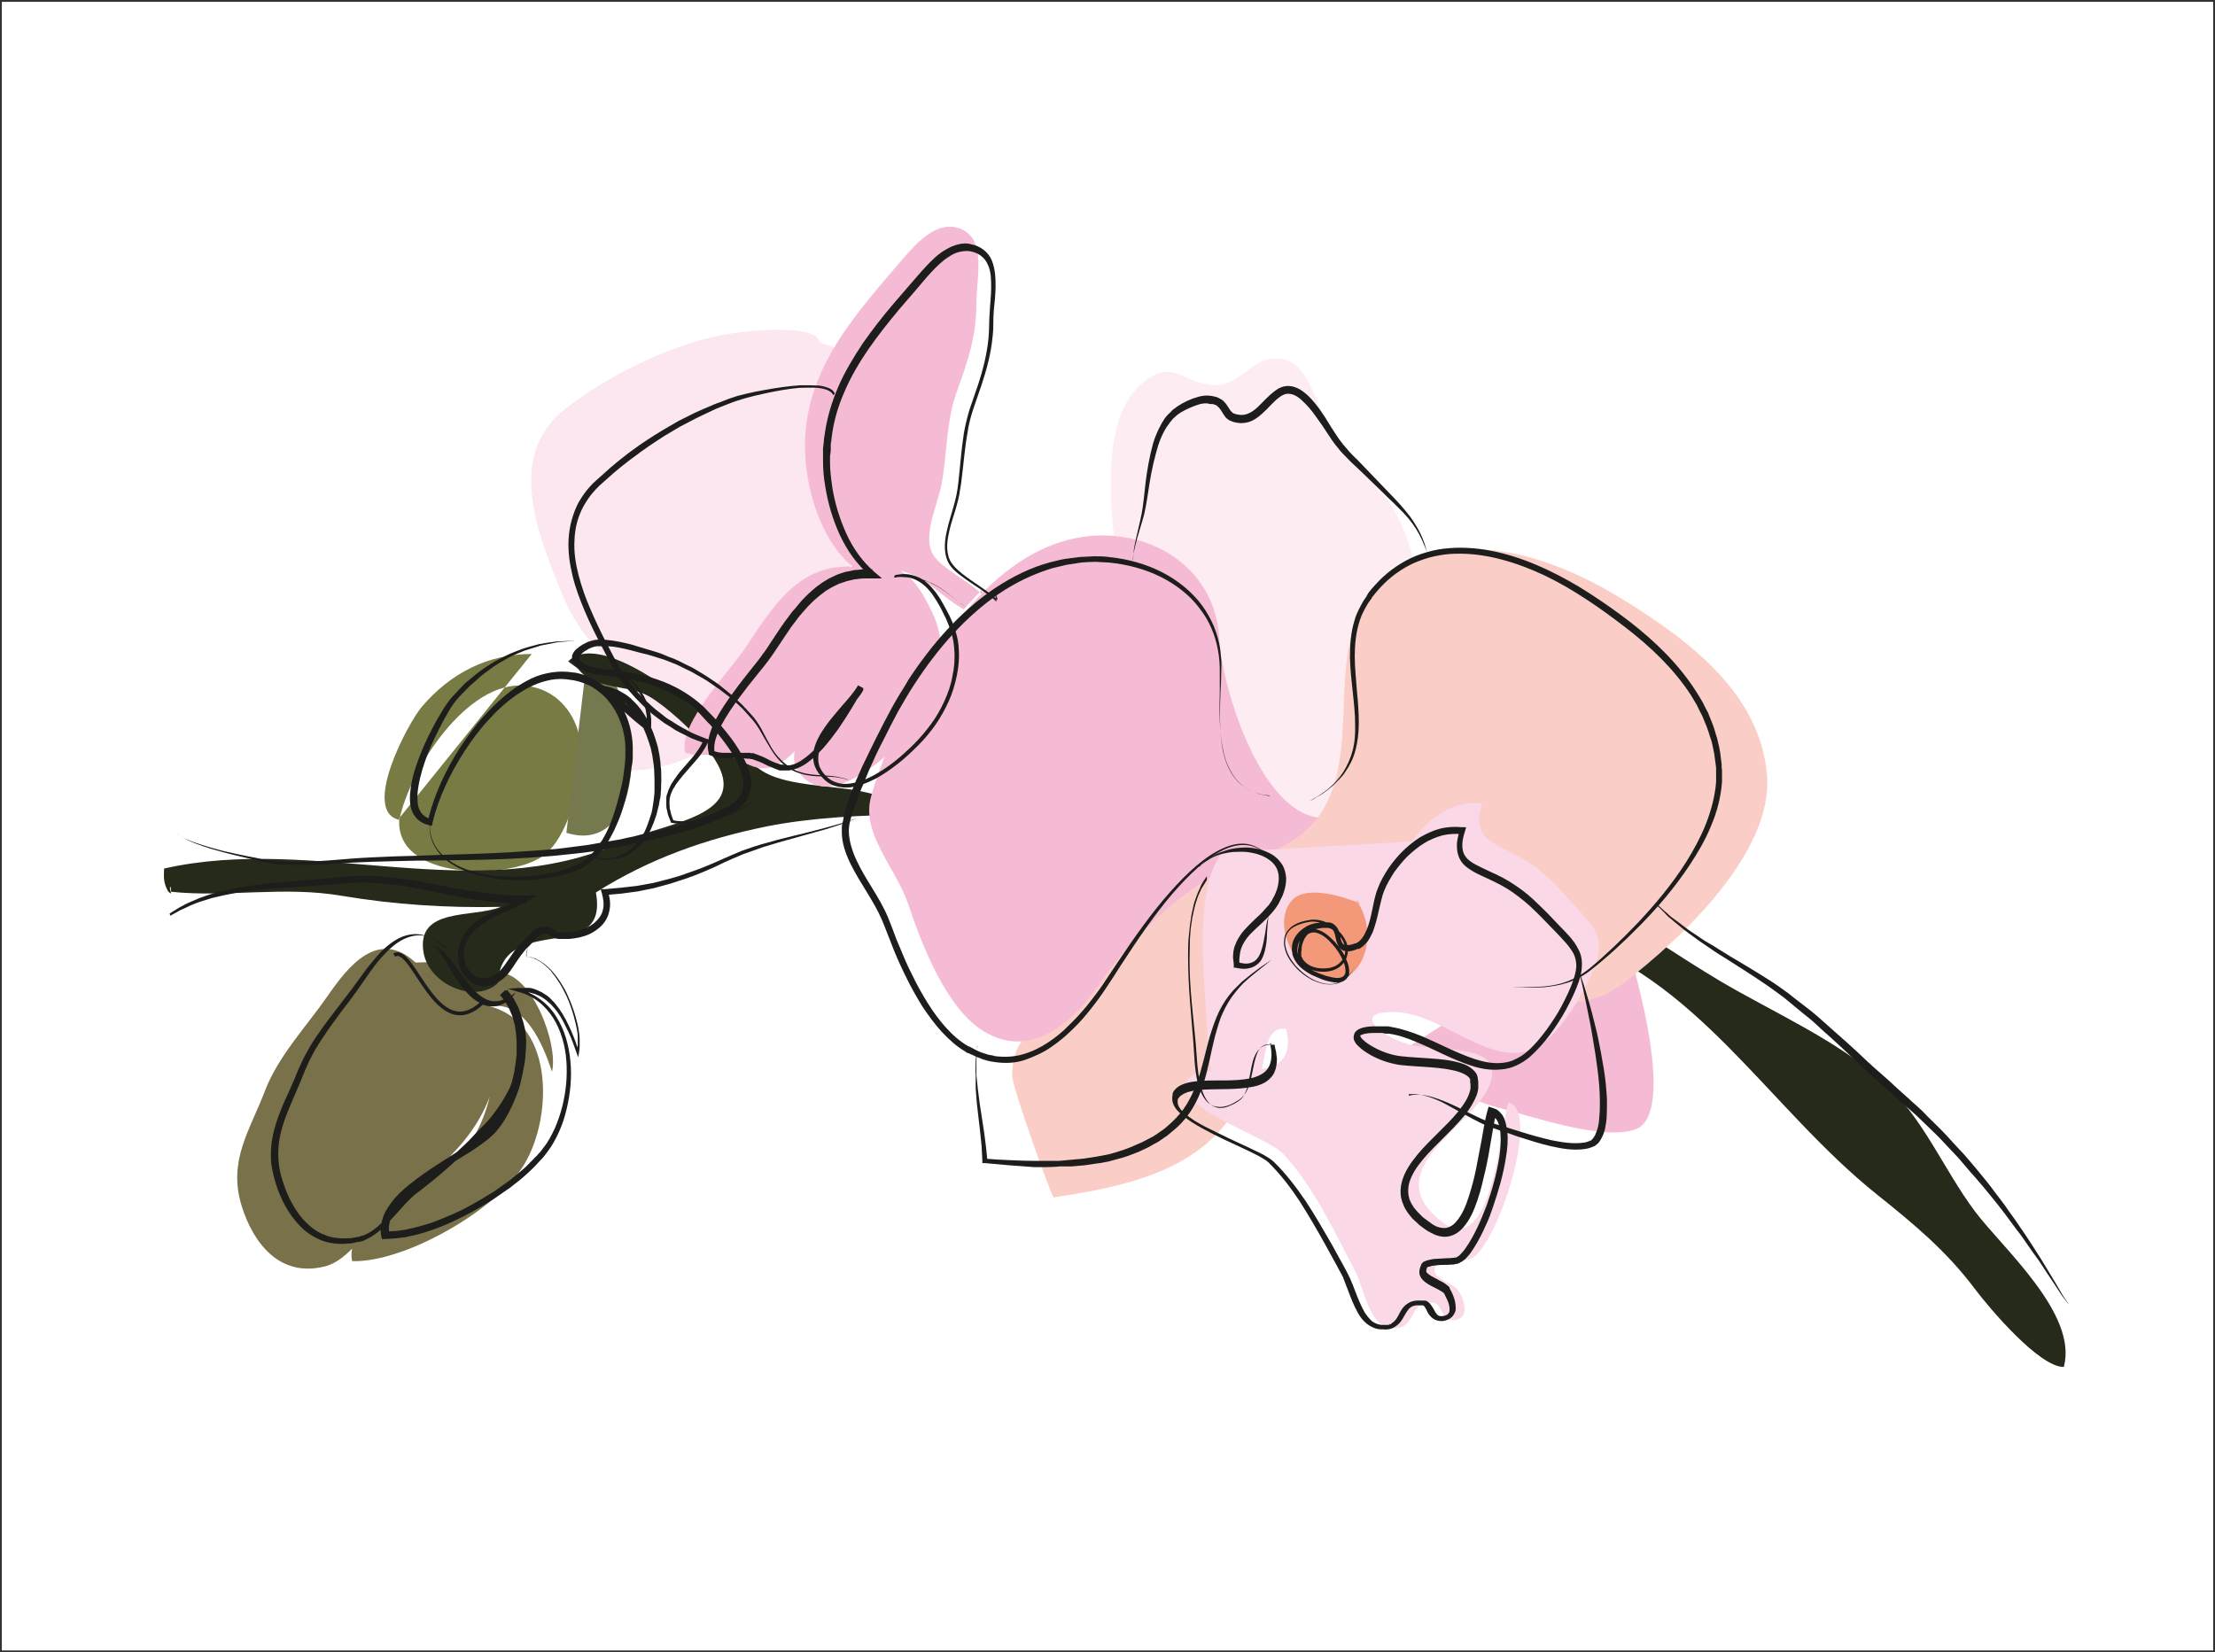 <svg viewBox="0 0 600.7 448.2" version="1.1" xmlns="http://www.w3.org/2000/svg">
  <rect x="0" y="0" width="600.7" height="448.2" fill="#333333" stroke="none"/>
  <defs>
    <style>
      .cls-1 {
        fill: #75794d;
      }

      .cls-2 {
        fill: #fdedf2;
      }

      .cls-3 {
        fill: #f3997a;
      }

      .cls-4 {
        fill: #262a1a;
      }

      .cls-5 {
        fill: #f6bbd4;
      }

      .cls-6 {
        fill: #1d1d1b;
      }

      .cls-7 {
        fill: #fce6f0;
      }

      .cls-8 {
        fill: #fff;
      }

      .cls-9 {
        fill: #fad8e7;
      }

      .cls-10 {
        fill: #facec7;
      }

      .cls-11 {
        fill: none;
        stroke: #1d1d1b;
        stroke-miterlimit: 10;
        stroke-width: 1px;
      }

      .cls-12 {
        fill: #797149;
      }

      .cls-13 {
        fill: #797b45;
      }
    </style>
  </defs>
  
  <g>
    <g id="Layer_1">
      <rect height="447.2" width="599.7" y=".5" x=".5" class="cls-8"></rect>
      <g>
        <g id="colour">
          <path d="M323.9,236.2c7.6-8.5,29.1-5.9,22,8.8-3.6,7.4-12.8,9.1-11.5,18.8,9.1,2.3,7.6-8.3,8.9-13.8" class="cls-10"></path>
          <path d="M372.7,289.9c10.5-1.6,23.3,8,33.4,10.5,8.7,2.2,28.3,9.1,37.3,6,12.3-4.2-1.3-48.6-4.8-58.7" class="cls-5"></path>
          <path d="M285.8,324.8c17-2.6,39.4-6.5,49.4-24.2,5.2-9.2,3.5-19.8,3.5-30,0-14.4,16.7-27.5.2-37.2-13.5-8-28,2.6-34.6,15-4.7,8.8-6.6,16.6-14.3,23.2-7.5,6.5-15.5,8.5-15.5,20.1,0,3.4,10.8,33.2,11.3,33.2h0Z" class="cls-10"></path>
          <path d="M222.2,92.6c-1.4-5.2-22.7-2.7-28.4-1.3-13.9,3.2-29.3,10.9-40.5,19.6-16.4,12.8-7.3,34.5-.6,50.8,4.4,10.9,13.4,20.1,23.7,24.7-4.6,7.9-15.5,10.6-11.7,21.6,18.5,5.2,40.6-12.3,52.1-25.1,8.4-9.3,12-20.7,14.5-32.5,3.3-15.6,13.9-52.1-8.3-57.2-.2,1.6-.2-1.6,0,0" class="cls-7"></path>
          <path d="M144.2,177.4c-11.8,0-21.9,5.1-29.7,14.2-3.9,4.5-16.6,28.5-6.2,30.8,2.8-13.6,18.3-37.9,34.1-36.4,10.3,1,15.9,10.5,15.2,20.1-.5,7.6-3.6,21.3-10.4,26.1-9.2,6.6-40.4,6.7-38.9-10.3" class="cls-13"></path>
          <path d="M159.1,179.5c5.8.7,10.7,9,9.6,14.6-3.8-3-7.2-6.8-11.2-9.7,19.1,3.2,18.5,48.6-3.9,41.5" class="cls-1"></path>
          <path d="M112.7,261.1c-10.1-9.3-18.2.9-23.8,9s-13.4,16.3-17,25.7c-4.2,11-10.1,19-6.4,31.2,3.1,10.1,10.3,19.7,22.7,16.5,6.3-1.6,11-9.8,16.1-13.9,7.4-5.9,13.2-10.9,19.6-17.9,9.5-10.3,15.9-26.4,5-38.1,9.1,9.9,4.5,30.7-3.9,39.5-6.6,6.9-32,16.8-29.5,29,14,.4,37.8-13.2,45.8-24.9,8.6-12.4,9.6-39.4-8.4-44.2,9.4-1.7,14.4,10.4,16.8,17.7,1.8-7.3-5.4-27-14.6-26.9-.2-1.5.3-2.3,1.3-3.4" class="cls-12"></path>
          <path d="M106.9,259.1c5.2-3.4,11.5,25.3,24.3,12.5" class="cls-11"></path>
          <path d="M46.3,240.6c-.8,0,1,2.9-.7,1.2-1.3-2.3-1.2-3.8-1.1-6.2,41.1-9.3,84.3,10.6,123.9-7.1,13.3-6,38.5-7.1,22.9-26-3.5-4.3-10.4-10.7-15.1-13.5-5.5-3.3-14.9-1.9-19.2-7.3-.4-.6-2.3-1.7-2.9-2.3,8.4-8.5,31.7,10.5,38.7,16.4,4.7,3.9,9.6,11.1,14.9,13.9,6.6,3.5,18.2,3.4,25.6,4.9,10.2,2.1,18.8,6,29.7,5.5,8.1-.4,16.7-.6,24.7-2,13.5-2.4,29.5-14,43.5-11.4,6.6,1.2,10.5,6.6,16.3,9.4s12.9,3.8,19.1,5.4c13.2,3.4,25.3,8.6,38.5,12.2,23.9,6.4,40.6,20,61.2,32.3,14.5,8.6,31.5,15.9,44.3,27.3,10.9,9.7,16.4,23.8,25,35.3,7.5,10,28,27.8,24.1,42.2-6.6.1-20.1-15.8-24.3-21.4-7.6-10.1-16.4-17.4-26.4-25.4-29.6-23.7-48.9-59.2-85.8-70.3-24-7.2-49-6.9-73-13.6-21.3-5.9-39.6-16.8-61.8-17.9-24.2-1.1-56.6-2.8-80.6,2-16.2,3.3-31.7,8.7-46.2,17.9,3.7,20.2-25.5,4.9-26.6,24.6-6,5.6-18.4.6-20.1-8.1-2.3-12.7,13.5-9.5,20.9-12.6-14.9.3-28.7-.6-43.1-3-15.7-2.7-31,.5-46.3-1.1" class="cls-4"></path>
          <path d="M322,219.2c-9.4-20.2-13.9-36.3-17.7-58.5-2.6-15.2-7.1-45,4.5-55.8,8.6-7.9,10.8-2,18.7-.6,9,1.6,11.4-7.9,19.5-7,7.9.8,9.5,11.4,12.7,17.1,4.8,8.4,12.7,15,17.7,22.9,13.7,21.8,6.8,58.5-7.3,77.5-6.3,8.5-12,16.7-22.1,16.7-8.1,0-22.5-8-26-15.9" class="cls-2"></path>
          <path d="M357.7,221.8c-16.4-1.9-26.5-36.6-27-48.3-1-19.4-18.2-29.7-35.1-28.1-22.5,2.1-39.3,24.5-48.8,44.5-4,8.5-8.1,17.1-10.6,26.3-2.7,10,6.8,19.3,10,28.8,3.8,11.3,10.4,28.5,20.5,34.7,13.9,8.5,25.8-3.9,33.6-15.8,5.4-8.1,39.4-45.3,52.6-23.4" class="cls-5"></path>
          <path d="M346.8,230.2c28.3-13.6,9.6-49.9,24.9-68.3,18-21.7,47.4-12.2,68.1.5,19,11.7,37.6,26,39.4,47.9,1.7,20.6-22.4,43.7-38.8,56.3-9,6.9-17.2,5.5-28.7,5.5" class="cls-10"></path>
          <path d="M331.4,231.2c-8.3,11.4-4.4,36.6-3.9,49.9.3,6.5.9,21.4,11.9,13.8,5.1-3.5,1.8-16.8,9.4-15.8,4.4,18.9-23.6,6.2-27.1,14.5-2.9,6.9,21.8,14.8,26.1,19.2,8.2,8.5,14.4,21.9,19.8,32.2,2.3,4.4,3.6,14.5,9.5,15.2,7.6,1,4.4-7.9,11.8-6.8,2.4.4,1.9,5.3,5.7,4.7,4-.7,2.6-5.2,1-7.9-1.4-2.5-8.2-3.2-6.2-7,1.1-2,7.5-.9,9.6-1.8,6.9-3.1,19.1-40,10.1-42.4-2.4,7.5-4.5,43.1-18.2,32.3-20.4-16,17-28.7,13.5-42-1.5-5.6-16.1-4.4-21.9-5.9-8.1-2-16.8-9.6-3.3-8.8s28.1,18.3,40.3,7.5c4.8-4.3,9.6-12,12.1-17.8,3.8-8.9,2.1-11.4-3.7-17.7-5.1-5.6-8.9-10.3-15.7-14.1-7.1-4-13.4-4.8-10.2-14.5-10.6-1.7-20.2,9.1-23.1,17.8-4.3,13.1,6.5-10.6,8.8-7.8" class="cls-9"></path>
          <path d="M266.3,159.9c0,.5.6,1.8,0,1.3-3.4-3.4-10.7-6.9-13.1-10.5-3.3-5,1.1-13.7,2.1-19.1,1.6-8.3,1.2-16.9,4.1-25.1,3.1-8.7,5.4-15.1,5.4-24.4,0-6.7,2.8-17.1-4.2-20-6.2-2.6-11.8,3.6-15.3,7.6-12.7,14.9-26.7,29.7-27,50.7-.1,11.2,3.9,25.8,12.9,33.3-14.6-.7-21.6,10.8-28.9,21.8-4.2,6.4-18.4,20.8-16.5,28.6,3.5,1.5,7.2,0,11,.8s6,3.1,9.7,3.5c8.3.9,17.7-16.1,21.6-22.7-3,5.9-17.3,16.1-11.3,24,7.7,10.2,23.1-3.6,28.6-9.7,8.2-9.1,13-22.5,7.4-33.9-3.3-6.8-7.1-13.6-15.2-11.9,12.5,0,14.2,5.3,23.7,11.1" class="cls-5"></path>
          <path d="M368.9,245.1c-4.3-1.8-14.6-5.2-18.5-.9-5,5.6-.4,15.5,4.2,19,12.7,9.5,21.1-8.2,13.1-19.2" class="cls-3"></path>
        </g>
        <g id="outlines">
          <path d="M344.6,215.8s-.4,0-1.1-.1c-.4,0-.8-.1-1.3-.2-.5-.1-1.1-.3-1.8-.5-1.3-.5-2.9-1.3-4.3-2.7-1.5-1.4-2.7-3.5-3.6-5.9-1.7-5-1.9-11.4-1.7-18.6,0-1.8,0-3.7,0-5.6,0-.9,0-1.9-.1-2.9-.1-1-.2-2-.4-3-.7-3.9-2.3-7.9-5-11.3-2.6-3.5-6.3-6.4-10.5-8.5-4.2-2.1-9-3.4-14-3.9-1.2-.1-2.5-.1-3.8-.2-1.2,0-2.6.1-3.8.2-1.3.2-2.6.4-3.9.6-1.3.3-2.5.6-3.8.9-5,1.5-9.9,3.8-14.5,6.9-9.1,6.2-16.7,14.9-23,24.6-.8,1.2-1.6,2.5-2.3,3.7-.7,1.3-1.5,2.5-2.2,3.8-1.4,2.6-2.7,5.2-4,7.8-1.4,2.6-2.6,5.3-3.8,8l-1.7,4.1c-.6,1.4-1.2,2.7-1.6,4.1-.9,2.8-2.2,5.6-2.2,8.2,0,2.7.9,5.5,2.1,8.1,2.4,5.2,6.2,9.9,8.5,15.4.6,1.4,1.1,2.8,1.6,4.1.5,1.4,1,2.7,1.6,4,1.1,2.7,2.2,5.3,3.5,7.8,1.2,2.5,2.6,5,4.1,7.4,1.5,2.4,3.1,4.6,4.9,6.6,1.8,2,3.8,3.8,6.1,5.1,0,0,.2.1.2.1h.2c0,.1.5.3.5.3l.9.5c.6.3,1.2.6,1.8.8l1.8.6c.6.1,1.3.2,1.9.4,2.5.3,5.1.2,7.5-.5,2.4-.7,4.7-1.8,6.8-3.2,2.1-1.4,4-2.9,5.7-4.7,1.8-1.7,3.4-3.5,4.9-5.3,1.5-1.9,2.9-3.7,4.2-5.6,1.3-1.9,2.5-3.8,3.8-5.7,4.9-7.4,9.7-14.1,14.5-19.5,4.8-5.4,9.6-9.8,14.4-11.9,2.4-1.1,4.8-1.5,6.8-1.1,2,.4,3.5,1.4,4.6,2.3,1,.9,1.7,1.8,2.1,2.4.4.6.6.9.6.9,0,0-.2-.3-.6-.9-.5-.5-1.1-1.4-2.2-2.3-1.1-.9-2.5-1.8-4.5-2.1-2-.3-4.3.1-6.6,1.2-4.7,2.2-9.3,6.6-14,12-4.7,5.5-9.3,12.2-14.1,19.6-1.2,1.9-2.4,3.8-3.7,5.7-1.3,2-2.7,3.9-4.2,5.8-1.5,1.9-3.1,3.8-4.9,5.5-1.8,1.8-3.7,3.4-5.9,4.9-2.1,1.5-4.6,2.6-7.1,3.5-2.6.9-5.4,1-8.2.6-.7-.1-1.4-.2-2.1-.4-.7-.2-1.4-.4-2-.7-.7-.2-1.3-.5-1.9-.8l-.9-.4-.5-.2h-.2c-.2-.2-.2-.2-.3-.3-2.5-1.4-4.6-3.4-6.5-5.4-1.9-2.1-3.6-4.4-5.2-6.8-1.5-2.4-2.9-4.9-4.2-7.5-1.3-2.6-2.5-5.2-3.6-7.9-1.1-2.7-2.1-5.5-3.2-8.1-2.2-5.2-5.9-9.9-8.6-15.4-1.3-2.7-2.4-5.7-2.3-9,0-.8,0-1.7.3-2.4l.2-1.1s0-.2,0-.2h0c0-.1,0-.4,0-.4l.2-.5,1.4-4.3c.4-1.4,1.1-2.8,1.6-4.2l1.8-4.1c1.3-2.7,2.6-5.4,3.9-8,1.3-2.6,2.7-5.3,4.1-7.9.7-1.3,1.5-2.6,2.2-3.8.8-1.3,1.6-2.5,2.3-3.8,6.4-9.8,14.2-18.7,23.6-25,4.7-3.1,9.7-5.6,15-7,1.3-.3,2.7-.7,4-.9,1.3-.2,2.6-.3,3.9-.5,1.4-.1,2.7-.1,4-.2,1.3,0,2.6,0,3.9.2,5.1.5,10.1,1.9,14.4,4.1,4.3,2.2,8.1,5.3,10.8,8.9,2.7,3.7,4.4,7.8,5,11.9.1,1,.2,2,.3,3,.1,1,0,2,0,3,0,1.9-.1,3.8-.2,5.6-.3,7.2-.3,13.6,1.3,18.5.8,2.4,2,4.5,3.4,5.9,1.4,1.4,2.9,2.3,4.2,2.8.6.2,1.2.5,1.7.6.5.1.9.2,1.3.3.7.1,1.1.2,1.1.2h0Z" class="cls-6"></path>
          <path d="M307.3,151.8s0-.5.1-1.5c0-1,.3-2.5.7-4.3.4-1.8,1-4.1,1.5-6.6.5-2.5.7-5.5,1.1-8.7.4-3.2,1-6.7,2-10.4.5-1.7,1.3-3.6,2.3-5.4.3-.4.5-.9.8-1.3.3-.4.6-.8,1-1.2.4-.4.8-.7,1.1-1.1.4-.4.9-.6,1.3-1,1.8-1.2,3.7-2.1,5.9-2.7,1.1-.3,2.3-.4,3.5-.2l.9.2c.4.1.5.1.9.3.6.3,1.2.6,1.6,1.1.9.9,1.4,2.1,1.9,2.6.1.1.3.3.4.4,0,0,.1,0,.2.1h0c-.1,0,0,0,0,0h0s.2.1.2.1c.2,0,.5.2.7.2.2,0,.4.1.6.1,1.8.3,3.5-.6,5-2,1.5-1.4,2.9-3.1,4.8-4.5.9-.7,2.1-1.3,3.5-1.3,1.3,0,2.6.5,3.5,1.1,2,1.3,3.4,3,4.7,4.7.6.8,1.2,1.7,1.8,2.6.5.9,1.1,1.7,1.6,2.6,1.1,1.7,2.1,3.3,3.3,4.8.6.7,1.2,1.4,1.8,2.1.7.7,1.3,1.4,2,2,2.6,2.7,5,5.2,7.2,7.5,2.2,2.3,4.3,4.4,6,6.5,1.7,2,2.9,4,3.8,5.7.4.9.8,1.6,1,2.3.3.7.5,1.3.6,1.8.3,1,.5,1.5.5,1.5,0,0-.2-.5-.6-1.4-.2-.5-.4-1-.7-1.7-.3-.7-.7-1.4-1.1-2.2-.9-1.6-2.2-3.5-4-5.4-.9-.9-1.9-1.9-2.9-2.9-1.1-1-2.2-2.1-3.3-3.2-2.3-2.2-4.8-4.7-7.5-7.2-.7-.6-1.3-1.3-2-2-.7-.7-1.4-1.4-2-2.2-1.3-1.5-2.4-3.2-3.5-4.9-.5-.8-1.1-1.7-1.7-2.5-.6-.8-1.1-1.6-1.8-2.5-.6-.8-1.3-1.6-2-2.3-.7-.7-1.4-1.4-2.2-1.9-.8-.5-1.6-.8-2.5-.8-.8,0-1.6.4-2.4,1-1.6,1.2-2.9,2.9-4.6,4.4-.9.8-1.8,1.5-2.9,2-1.1.5-2.5.7-3.7.5-.3,0-.6-.1-1-.2-.3,0-.5-.2-.8-.3h-.2c0,0,0-.1,0-.1h-.1s0,0,0,0c-.2,0-.3-.2-.5-.3-.3-.2-.6-.4-.8-.7-.8-1.1-1.2-2-1.8-2.6-.3-.3-.6-.6-1-.7-.1,0-.5-.2-.6-.2h-.7c-.9-.3-1.8-.2-2.7,0-1.8.5-3.8,1.4-5.3,2.3-.4.3-.8.5-1.1.8l-1,.9c-.3.4-.6.7-.9,1.1-.3.4-.5.8-.8,1.1-1,1.6-1.7,3.2-2.3,5-1,3.4-1.8,6.8-2.3,10-.5,3.2-.9,6.1-1.5,8.7-.7,2.6-1.4,4.7-1.9,6.5-.5,1.8-.8,3.2-1,4.2-.1,1-.2,1.5-.2,1.5h0Z" class="cls-6"></path>
          <path d="M355.3,217.2s.2-.1.7-.4c.4-.3,1.2-.6,2-1.2,1.7-1.1,4.2-3,6.3-6.2,1-1.6,1.9-3.5,2.5-5.7.6-2.2.8-4.7.7-7.4,0-5.3-1.2-11.2-1.4-17.9,0-3.3.2-6.9,1.3-10.3.5-1.8,1.4-3.4,2.3-5l.8-1.2.2-.3h0c0,0,0-.2,0-.2h.1c0-.1.4-.7.4-.7l.9-1.1,1-1.1c2.6-2.9,5.8-5.3,9.5-7.1,1.9-.9,3.8-1.5,5.8-2,2-.5,4.1-.7,6.2-.8,8.5-.3,17,2.2,24.9,5.9,4,1.9,7.8,4,11.5,6.4,3.7,2.4,7.3,4.9,10.8,7.6,7,5.4,13.5,11.7,18.2,19.1.6,1,1.2,1.9,1.7,2.8.5,1,1,2,1.5,2.9.4,1,.8,2,1.2,3,.4,1,.7,2.1,1,3.1.4,1,.5,2.1.8,3.1l.3,1.6.2,1.6.2,1.6v.8c0,0,.1.8.1.8,0,1,0,2.1,0,3.2-.3,4.2-1.4,8.3-3,12-1.5,3.7-3.5,7.1-5.6,10.3-4.2,6.4-8.9,11.8-13.5,16.5-4.6,4.7-9.1,8.8-13.3,12.1-2.1,1.7-4.4,2.9-6.6,3.6-2.2.7-4.4,1-6.3,1.2-3.9.2-6.9,0-8.9,0-2.1,0-3.1,0-3.1,0,0,0,1.1,0,3.1,0s5.1,0,8.9-.2c1.9-.2,4-.5,6.1-1.3,2.2-.8,4.3-2,6.4-3.7,4.1-3.4,8.5-7.6,13-12.3,4.5-4.8,9.1-10.2,13.1-16.5,2-3.2,3.8-6.5,5.3-10.2,1.4-3.6,2.5-7.5,2.8-11.5,0-1,0-2,0-3v-.8s-.1-.8-.1-.8l-.2-1.5-.2-1.5-.3-1.5c-.2-1-.4-2-.8-3-.3-1-.6-2-1-3-.4-1-.8-1.9-1.2-2.9-.5-.9-1-1.9-1.4-2.8-.5-.9-1.1-1.8-1.6-2.7-4.6-7.1-11-13.2-17.9-18.5-6.9-5.3-14.1-10.3-21.8-14-7.7-3.6-15.9-6.1-24-5.9-2,0-4,.3-5.9.7-1.9.4-3.8,1.1-5.5,1.8-3.5,1.6-6.6,3.9-9.1,6.6l-.9,1-.9,1.1-.4.5h-.1c0,.1,0,.2,0,.2h0c0,0-.2.3-.2.3l-.8,1.1c-.9,1.5-1.8,3.1-2.3,4.7-1.1,3.3-1.4,6.7-1.4,9.9,0,3.3.4,6.4.6,9.4.3,3,.5,5.9.5,8.5,0,2.7-.3,5.2-.9,7.5-.6,2.3-1.6,4.2-2.7,5.8-.5.8-1.1,1.5-1.7,2.1-.6.6-1.2,1.2-1.7,1.7-.6.5-1.1.9-1.6,1.3-.5.4-1,.7-1.4,1-.9.6-1.6.9-2,1.2-.5.3-.7.4-.7.4h0Z" class="cls-6"></path>
          <path d="M325.3,235.2c1.4-1.8,3.5-3.2,5.7-4,1.1-.4,2.2-.8,3.4-1,1.2-.2,2.4-.3,3.6-.3,1.2,0,2.4.2,3.6.5,1.2.3,2.3.8,3.4,1.4,1.1.7,2,1.6,2.7,2.7.7,1.1,1,2.4,1.1,3.7,0,1.3-.2,2.5-.6,3.7-.2.6-.4,1.2-.7,1.7l-.2.4-.2.4-.4.8c-.3.5-.7,1.1-1.1,1.6-.4.5-.8,1-1.2,1.4-.8.9-1.7,1.7-2.5,2.5-1.7,1.6-3.4,3-4.5,4.9-.3.5-.5.9-.7,1.4-.2.5-.3,1-.4,1.5s-.1,1-.2,1.6v1.6c0,0-.5-.7-.5-.7.7.2,1.4.3,2.1.4.7,0,1.4-.1,2-.4,1.2-.5,2-1.9,2.4-3.3.5-1.4.7-3,1-4.5.2-1.5.4-3.1.9-4.6-.2,1.5-.3,3.1-.4,4.7,0,1.6-.2,3.1-.6,4.7-.2.8-.5,1.6-.9,2.3-.2.4-.5.7-.8,1-.3.3-.7.6-1.1.8-.4.2-.8.4-1.3.5-.4.1-.9.2-1.3.2-.9,0-1.7-.1-2.5-.3h-.5c0-.1,0-.7,0-.7,0-.6-.1-1.2-.2-1.8,0-.6,0-1.2.1-1.9.1-.6.2-1.2.5-1.8.2-.6.5-1.2.8-1.7.6-1.1,1.4-2.1,2.2-2.9.8-.9,1.7-1.7,2.5-2.5.8-.8,1.7-1.5,2.4-2.4.4-.4.7-.8,1.1-1.2.3-.4.6-.8.9-1.3l.4-.8.2-.3.2-.4c.2-.5.4-1,.6-1.5.3-1,.5-2.1.5-3.1,0-1-.2-2-.7-2.9-.5-.9-1.2-1.6-2.1-2.2-1.7-1.2-4-1.8-6.1-2-1.1-.1-2.2,0-3.4,0-1.1.1-2.2.3-3.3.6s-2.1.7-3.1,1.3c-1,.6-1.9,1.2-2.8,2h0Z" class="cls-6"></path>
          <path d="M327.3,238.7c-.5.8-1,1.6-1.5,2.4-.4.9-.8,1.7-1.1,2.6-.3.9-.6,1.8-.8,2.7-.2.9-.4,1.8-.6,2.8l-.4,2.8-.2,2.8c0,1.9-.1,3.8-.1,5.7,0,7.6,1,15.1,1.7,22.7.3,3.8.4,7.6,1.3,11.2.5,1.8,1.1,3.6,2.4,4.9.6.6,1.4,1,2.3,1.2.9.1,1.8,0,2.6-.3s1.7-.7,2.5-1.2l.6-.4c.1-.1.4-.3.5-.4.3-.3.6-.6.8-1,.9-1.5,1.3-3.4,1.6-5.2.4-1.9.6-3.8,1.4-5.6.4-.9,1-1.8,1.9-2.4,1-.6,2.1-.7,3.1-.6h.4s0,.4,0,.4c.1.6.3,1.1.4,1.7,0,.6.2,1.2.2,1.8,0,1.2-.2,2.5-.7,3.6-.5,1.1-1.5,2.1-2.5,2.7-1.1.6-2.2,1-3.4,1.2-4.6.9-9.2.5-13.7.8-1.1,0-2.2.2-3.3.5-1,.2-2,.7-2.7,1.3-.1.2-.3.3-.4.5l-.2.3h0s0,0,0,0h0c0,.1,0,.3,0,.3-.1.3,0,.5,0,.6,0,.2,0,.4.1.6.3.9,1,1.7,1.9,2.4,1.6,1.4,3.6,2.6,5.6,3.6s4,2,6.1,3l6.2,2.9c1,.5,2.1,1,3.1,1.5,1,.6,2,1.1,3,2,3.3,3.2,6.1,6.9,8.7,10.7,2.5,3.8,4.8,7.8,7.1,11.8l3.3,6,.8,1.5.2.4.2.4c.1.3.3.5.4.8.5,1.1.9,2.2,1.3,3.2.8,2.1,1.6,4.2,2.7,6.1.6.9,1.2,1.7,2,2.4.8.6,1.7.9,2.6,1h.9c.3,0,.5,0,.7,0,.2,0,.4,0,.6-.2h.3c0-.1.3-.3.3-.3.7-.4,1.3-1.2,1.8-2.2.5-1,1.1-2.2,2.3-3,1.2-.9,2.7-1,3.9-.9h.5c0,0,0,0,.2,0h.1s.2,0,.2,0c.2,0,.5.2.7.3.2.1.3.3.5.4.5.6.8,1.1,1.1,1.6.5,1,1,1.8,1.7,1.9.6.1,1.8-.1,2.2-.6.5-.4.5-1.4.3-2.3-.2-1-.7-1.9-1.2-2.9v-.2c-.1,0-.1,0-.1,0,0,0,0-.1,0,0h0c0,0-.3-.4-.3-.4-.1,0-.2-.2-.5-.3-.4-.3-.9-.5-1.4-.8-1-.5-2.1-1-3.1-1.8-.5-.4-1.1-1-1.4-1.9-.2-.9,0-1.7.3-2.4h0c0-.1.2-.4.1-.3h0s.1-.2.1-.2h0c0,0,.1-.2.1-.2.1,0,.2-.2.3-.3.2-.2.4-.2.6-.3s.3-.1.5-.2c.7-.2,1.3-.3,1.9-.4,1.2-.1,2.4-.1,3.5-.2.6,0,1.1,0,1.6-.1.3,0,.5,0,.7-.1.1,0,.2,0,.3,0h0s.1,0,0,0h0s.2-.2.2-.2l.4-.2.2-.2.2-.2.3-.3c.4-.4.7-.8,1-1.2,2.5-3.5,4.3-7.7,5.9-11.9,1.5-4.2,2.7-8.6,3.4-13,.3-2.2.5-4.4.3-6.6-.1-1-.3-2.1-.7-3-.4-.9-1-1.4-1.7-1.6l1.3-.7c-.7,2.4-1,5.1-1.5,7.7-.4,2.6-.9,5.3-1.5,7.9-.6,2.6-1.2,5.3-2.1,7.9-.9,2.6-1.9,5.2-3.9,7.5-1,1.1-2.3,2.1-4,2.4-1.6.3-3.3-.2-4.5-.9-.4-.1-.6-.4-1-.5-.3-.2-.6-.4-.9-.6l-1.6-1.2c-.5-.5-1-1-1.6-1.5-.5-.5-.9-1.1-1.4-1.7-.4-.6-.8-1.2-1.1-1.9-.1-.4-.3-.7-.4-1l-.3-1.1c-.3-1.5-.2-3.1.2-4.5.8-2.9,2.5-5.2,4.2-7.3,3.5-4.2,7.7-7.6,11-11.6,1.6-2,3.1-4.2,3.4-6.4,0-.3,0-.6,0-.8,0-.3,0-.5-.1-.8v-.4c0,0,0,0,0,0,0,0,0,.1,0,0h0c0-.1,0-.4,0-.4,0-.2-.1-.2-.1-.2,0,0-.1-.2-.2-.3-.6-.7-1.7-1.2-2.9-1.6-2.4-.7-5-1-7.7-1.2-2.6-.2-5.3-.3-8-.6-2.8-.4-5.5-1.3-7.9-2.6-1.2-.7-2.4-1.4-3.5-2.5s-.5-.6-.8-.9c-.2-.4-.5-.8-.5-1.4,0-.6.2-1.4.6-1.7.2-.2.4-.4.6-.5.2-.1.4-.2.6-.3,1.6-.6,3-.6,4.4-.6.7,0,1.4,0,2.1,0h1c0,0,1.1.2,1.1.2,2.8.5,5.4,1.4,7.9,2.4,5,2.1,9.7,4.7,14.6,6.3,2.5.8,5,1.3,7.5,1,1.2-.1,2.4-.4,3.5-1,1.1-.5,2.2-1.2,3.1-2,2-1.7,3.6-3.7,5.2-5.8,1.5-2.1,3-4.3,4.2-6.6,1.2-2.3,2.4-4.7,3.2-7.1.4-1.2.7-2.4.8-3.6,0-1.2-.2-2.3-.7-3.4-1.1-2.1-3-4-4.9-6-1.9-1.9-3.7-3.9-5.6-5.7-1.9-1.9-3.9-3.5-6-5-2.1-1.5-4.5-2.7-6.9-3.8-1.2-.6-2.5-1.1-3.7-1.8-1.2-.7-2.5-1.5-3.4-2.8-.9-1.3-1.2-2.9-1.2-4.3,0-1.5.4-2.8.8-4.2l.7,1.1c-1.8-.2-3.6-.1-5.4.3-1.8.5-3.5,1.2-5.1,2.2-1.6,1-3,2.2-4.4,3.5-1.3,1.3-2.5,2.8-3.6,4.3-1,1.6-2,3.2-2.7,5-.7,1.7-1,3.6-1.5,5.5-.4,1.9-.9,3.8-1.6,5.7-.4.9-.9,1.9-1.5,2.7-.4.4-.7.8-1.2,1.2-.2.2-.5.3-.7.5s-.2.1-.4.2h-.3c-1,.4-2,.8-3.2.6-.6,0-1.3-.4-1.7-.9-.4-.5-.6-1.1-.8-1.6-.3-1-.4-2-.7-2.7-.3-.7-.9-1-1.7-1.1-.5,0-1,0-1.4,0l-1.3.2c-.4.1-.9.2-1.3.4-.4.2-.8.3-1.2.6-1.5.9-2.8,2.4-3,4-.3,1.7.5,3.4,1.8,4.7.7.6,1.4,1.1,2.2,1.6l.6.3.7.3c.4.2.9.4,1.3.5.9.4,1.8.6,2.7.8.9.2,1.8.3,2.6,0,.7-.2,1.1-.9,1.1-1.7,0-.8-.2-1.7-.6-2.6-.7-1.7-1.7-3.3-3-4.7-1.2-1.4-2.7-2.7-4.4-3.1-.8-.2-1.7,0-2.3.5-.6.6-1,1.4-1.3,2.3s-.2.9-.3,1.4v.6c-.1,0-.1.7-.1.7,0,.3,0,.4,0,.6,0,.2,0,.4.2.6.1.4.4.8.7,1.1,1.2,1.3,3.1,1.9,5,1.9.9,0,1.9-.1,2.7-.4.9-.3,1.6-.8,2.2-1.5.7-.7,1-1.5,1.1-2.4.1-.9,0-1.8-.4-2.7-.7-1.7-2-3.2-3.6-4.2-1.6-1-3.5-1.6-5.3-1.5-1.9.3-3.8.8-5.3,1.9-.7.6-1.3,1.4-1.5,2.3-.2.9-.3,1.9,0,2.8.4,1.9,1.5,3.5,2.7,5,1.3,1.4,2.8,2.7,4.5,3.6,1.7.9,3.6,1.5,5.5,1.3,1.9-.2,3.7-1.3,4.8-2.8,1.2-1.5,1.8-3.4,2.3-5.3-.5,1.9-1.1,3.7-2.2,5.3-1.1,1.6-2.9,2.8-4.9,2.9-2,.2-3.9-.4-5.6-1.2-1.7-.9-3.3-2.1-4.6-3.6-1.3-1.5-2.4-3.1-2.8-5.1-.3-1-.2-2,0-3,.2-1,.9-1.8,1.6-2.5,1.5-1.3,3.6-1.8,5.5-2.1,2-.2,4,.4,5.7,1.5,1.6,1.1,3.1,2.6,3.9,4.5.4.9.6,2,.4,3,0,.3-.1.5-.2.8,0,.2-.1.5-.2.7-.2.5-.5,1-.8,1.3-.6.8-1.5,1.4-2.5,1.8-1,.4-2,.5-3,.5-2,0-4.1-.6-5.6-2.1-.7-.8-1.1-1.9-1.2-2.9v-.7c0-.3,0-.5.1-.8,0-.5.2-1,.3-1.5.3-1,.7-2,1.5-2.7.8-.8,2.1-1,3.1-.8,2.1.5,3.6,2,5,3.4,1.3,1.5,2.5,3.1,3.2,5,.4.9.7,1.9.7,3s-.1,1.1-.5,1.7c-.3.5-.9.9-1.4,1.1-1.1.4-2.2.2-3.2,0-1-.2-2-.5-2.9-.9-.5-.2-.9-.4-1.4-.6l-.7-.3-.7-.4c-.9-.5-1.7-1.1-2.5-1.8-.7-.7-1.4-1.6-1.8-2.6l-.3-.8c0-.3,0-.5-.1-.8-.1-.5,0-1.1,0-1.6.3-2.2,1.8-3.9,3.6-5,.4-.3.9-.5,1.4-.7.5-.2,1-.3,1.5-.4.5,0,1-.1,1.6-.2.5,0,1,0,1.5,0,.6,0,1.2.1,1.7.5s1,.9,1.2,1.4c.5,1,.6,2,.8,2.9.1.4.3.8.5,1,.2.2.5.4.8.4.8,0,1.6-.1,2.5-.5h.3c0-.1.2-.2.2-.2.2,0,.4-.2.5-.3.3-.2.6-.6.9-.9.5-.7.9-1.5,1.3-2.4.7-1.7,1.1-3.6,1.5-5.5.4-1.9.7-3.8,1.5-5.7.7-1.9,1.7-3.6,2.8-5.3,1.1-1.6,2.4-3.2,3.8-4.6,1.4-1.4,3-2.7,4.7-3.8,1.7-1,3.6-1.9,5.5-2.4,2-.5,4-.6,6.1-.4h1c0,.1-.3,1.1-.3,1.1-.8,2.4-1.2,5.1.2,6.9.6.9,1.7,1.6,2.8,2.2,1.1.6,2.3,1.1,3.5,1.7,2.5,1.1,4.9,2.3,7.2,3.9,2.3,1.5,4.4,3.3,6.3,5.2,2,1.9,3.8,3.8,5.6,5.7,1.8,1.9,3.9,3.8,5.2,6.5.7,1.3,1,2.9.9,4.4,0,1.5-.4,2.9-.8,4.2-.9,2.6-2.1,5.1-3.4,7.5-1.3,2.4-2.8,4.7-4.4,6.9-1.6,2.2-3.5,4.3-5.5,6.1-1.1.9-2.3,1.7-3.6,2.3-1.3.6-2.7,1-4.2,1.1-2.9.3-5.7-.2-8.3-1.1-5.2-1.7-9.9-4.4-14.8-6.4-2.4-1-4.9-1.9-7.4-2.2h-.9c0-.1-1-.2-1-.2-.6,0-1.3,0-1.9,0-1.2,0-2.6.1-3.5.5-.1,0-.2.1-.3.1,0,0-.1.1-.1.1,0,0,0,0,0,.1,0,.1.3.7.7,1,.8.8,1.9,1.5,3,2.1,2.2,1.2,4.7,2.1,7.2,2.4,2.6.3,5.2.4,7.9.6,2.7.2,5.4.4,8.2,1.2,1.4.4,2.8,1,4,2.3.1.2.3.3.4.5.1.2.3.5.3.6v.2c0,0,.1.1.1.1,0,0,0,.1,0,.1h0c0,0,.1.6.1.6,0,.4.2.8.1,1.2,0,.4,0,.8,0,1.2-.1,1.6-.8,2.9-1.5,4.2-.7,1.3-1.5,2.4-2.4,3.5-3.5,4.2-7.7,7.7-11,11.6-1.7,2-3.1,4.1-3.8,6.4-.3,1.1-.4,2.3-.2,3.5l.2.8c0,.3.2.5.3.8.2.6.6,1,.9,1.6.4.5.8,1,1.2,1.4l1.3,1.3,1.6,1.2c.2.1.5.3.7.5.2.2.5.3.8.5,1,.6,2.2.8,3.2.7,1-.2,2-.8,2.7-1.7,1.6-1.8,2.6-4.2,3.4-6.7.8-2.5,1.5-5,2-7.6.5-2.6,1-5.2,1.5-7.8.5-2.6.8-5.2,1.6-8l.3-1.1,1,.3c.4.1.7.3,1.1.4.3.2.6.4.9.7.2.3.5.5.7.8l.5.9c.5,1.2.7,2.5.9,3.7.2,2.4,0,4.8-.4,7-.7,4.6-2,9-3.5,13.4s-1.7,4.3-2.6,6.4c-1,2.1-2.1,4.1-3.5,6.1-.4.5-.8,1-1.2,1.4l-.3.3-.4.3-.4.3-.4.2h-.2c0,.1,0,.2,0,.2-.2.1,0,0-.1,0h0c-.2,0-.4.2-.5.2-.3,0-.7.1-1,.2-.6,0-1.2.1-1.8.1-1.1,0-2.3,0-3.4.2-.5,0-1,.1-1.5.3-.1,0-.2,0-.3.1,0,0-.2,0-.2,0h0s0,0,0,0h0c0,0-.1.2-.1.2h0c0,.2,0-.1,0,0h0c-.2.5-.2.8-.2,1,0,.2.3.5.7.8.8.6,1.8,1,2.8,1.6.5.3,1.1.5,1.6.9.2.1.6.5.9.7l.3.3h0c.1.3,0,.2,0,.2h0s.1.2.1.2c.6,1,1.1,2.2,1.4,3.4.1.6.2,1.3.2,2,0,.7-.4,1.5-.9,2.1-.3.3-.6.5-.9.7-.4.2-.8.3-1,.4-.6.2-1.4.2-2.2,0-.8-.2-1.5-.7-1.9-1.2-.5-.5-.8-1.1-1-1.6-.3-.5-.5-1-.8-1.2,0,0-.1-.1-.2-.1,0,0,0,0,0,0h-.2s-.1,0-.1,0h0c.2,0,0,0,0,0h-.4c-1-.1-1.9,0-2.6.5-.7.5-1.2,1.4-1.8,2.4-.5,1-1.3,2.2-2.5,2.9l-.5.3-.5.2c-.3.1-.7.2-1,.2-.3,0-.7.1-1,0h-.9c-1.4-.1-2.7-.7-3.7-1.5-1-.8-1.8-1.8-2.4-2.9-1.2-2.1-2-4.3-2.8-6.4-.4-1-.8-2.1-1.2-3.1,0-.2-.2-.5-.4-.8v-.2c-.1,0-.2-.2-.2-.2l-.2-.4-.8-1.5-3.3-6c-2.2-4-4.5-7.9-6.9-11.7-2.5-3.8-5.2-7.3-8.4-10.5-.7-.7-1.7-1.2-2.7-1.8-1-.5-2-1-3-1.5l-6.2-2.9c-2.1-1-4.1-2-6.1-3.1-2-1.1-4-2.3-5.8-3.9-.9-.8-1.8-1.7-2.2-3-.1-.3-.2-.7-.2-1,0-.4,0-.8.1-1.1v-.2c0,0,0-.1,0-.1,0,0,0-.1,0-.1h0c0,0,.2-.5.2-.5.1-.3.4-.5.6-.8,1-1,2.2-1.4,3.3-1.7,1.2-.3,2.3-.4,3.5-.5,4.6-.3,9.2.2,13.5-.7,1.1-.2,2.1-.6,3-1.1s1.7-1.3,2.1-2.2c.9-1.9.7-4.2.2-6.3l.5.4c-.9-.1-1.7,0-2.4.4-.7.4-1.2,1.1-1.5,1.9-.7,1.6-1,3.5-1.4,5.4-.4,1.9-.8,3.8-1.8,5.5-.3.4-.6.8-1,1.2-.2.2-.4.3-.6.5l-.6.4c-.8.5-1.7,1-2.6,1.3-.9.3-2,.5-3,.3-1-.1-2-.7-2.7-1.4-1.4-1.5-2-3.4-2.5-5.2-.9-3.8-.9-7.6-1.2-11.3-.6-7.5-1.4-15.1-1.4-22.7,0-1.9,0-3.8.2-5.7l.3-2.8.4-2.8c.2-.9.4-1.9.6-2.8.2-.9.6-1.8.9-2.7.3-.9.8-1.7,1.1-2.6.4-.8,1-1.6,1.5-2.4h.1Z" class="cls-6"></path>
          <path d="M382,297.2s.4,0,1.1-.2c.7,0,1.9-.1,3.2.1,1.4.2,3,.7,4.8,1.4,1.8.7,3.8,1.6,5.9,2.7,2.1,1,4.4,2.2,6.9,3.2,1.2.4,2.6.8,4,1.2,1.4.4,2.8.9,4.2,1.3,2.8.9,5.7,1.7,8.7,2.4,3,.6,6.1,1.1,9,.6.3,0,.7-.2,1-.3h.1s0,0,0,0c0,0-.2,0,0,0h0s.3-.2.3-.2h.3c.1-.2.2-.2.2-.3.2-.2.4-.3.5-.6.2-.2.4-.5.5-.9.6-1.2.9-2.7,1-4.2.3-3,.2-6,0-9-.5-5.9-1.5-11.3-2.3-16-.9-4.6-1.7-8.5-2.3-11.2-.6-2.7-1-4.2-1-4.2,0,0,.5,1.5,1.4,4.1.8,2.6,2,6.4,3.1,11.1.6,2.3,1.1,4.8,1.6,7.5.5,2.7,1,5.5,1.3,8.5.1,1.5.3,3,.3,4.6,0,1.5,0,3.1-.1,4.7-.2,1.6-.4,3.3-1.2,4.9-.2.4-.4.8-.7,1.2-.2.4-.7.8-1.1,1.1-.2.2-.4.2-.5.3h-.3c0,.1,0,.2,0,.2,0,0-.2,0-.1,0h-.2c-.4.2-.9.3-1.3.4-3.4.6-6.7,0-9.8-.7-3.1-.7-6-1.7-8.9-2.6-1.4-.5-2.8-1-4.1-1.4-1.3-.5-2.7-.9-4-1.4-2.6-1.1-4.8-2.4-6.9-3.5s-3.9-2.2-5.7-3.1c-1.7-.8-3.3-1.4-4.6-1.7-1.3-.3-2.4-.4-3.1-.4-.7,0-1.1,0-1.1,0h0Z" class="cls-6"></path>
          <path d="M265,283.8l-.2,3.9v3.9c0,0,.4,3.9.4,3.9l.5,3.9,1.2,7.8.5,3.9.4,3.9-.7-.7c2.2.2,4.5.3,6.7.4,2.2.1,4.5.2,6.7.2h6.7c0,0,3.3-.3,3.3-.3l3.3-.3,3.3-.5c1.1-.2,2.2-.4,3.2-.6,1.1-.2,2.1-.6,3.2-.9,1-.3,2.1-.7,3.1-1.1,1-.4,2-.9,3-1.3,1-.5,1.9-1,2.9-1.5.9-.5,1.8-1.2,2.7-1.8.9-.6,1.7-1.4,2.5-2.1,1.6-1.5,3-3.1,4.1-4.9s2-3.8,2.8-5.9c1.5-4.1,2.3-8.5,3.6-12.9.7-2.2,1.4-4.3,2.4-6.4,1-2.1,2.3-4,3.8-5.7.8-.8,1.6-1.6,2.4-2.4.9-.7,1.7-1.4,2.6-2.1.9-.7,1.8-1.3,2.7-2l2.8-1.9-2.6,2.1-2.6,2.1c-.9.7-1.7,1.5-2.5,2.2-.8.8-1.5,1.6-2.2,2.5-1.4,1.7-2.5,3.6-3.4,5.6-.9,1.9-1.5,4.2-2.1,6.3-1.1,4.3-1.8,8.8-3.2,13.1-.7,2.2-1.6,4.3-2.8,6.3-1.2,2-2.7,3.9-4.4,5.4-.9.7-1.7,1.5-2.6,2.2-1,.6-1.9,1.4-2.9,1.9-1,.5-2,1.2-3,1.6-1,.5-2.1,1-3.2,1.4-1.1.4-2.1.8-3.2,1.1-1.1.3-2.2.6-3.3.9-1.1.2-2.2.5-3.4.6l-3.4.5-3.4.3h-3.4c0,.1-3.4.2-3.4.2h-3.4c-2.2-.2-4.5-.3-6.8-.5-2.2-.2-4.5-.4-6.7-.6h-.6c0,0,0-.7,0-.7l-.2-3.9-.4-3.9-.9-7.8-.3-3.9v-3.9c-.1,0,0-3.9,0-3.9l.5-3.9h0Z" class="cls-6"></path>
          <path d="M270,161.8c0,.3.1.6.2.8,0,.1,0,.3.1.4h0c0,.2,0,.1-.1.1,0,0-.1,0-.2-.1-.4-.4-.8-.8-1.3-1.1-.9-.7-1.8-1.3-2.7-2-1.9-1.3-3.8-2.5-5.5-3.8-.9-.7-1.8-1.4-2.5-2.3-.8-.9-1.2-1.9-1.5-3.1-.5-2.3-.2-4.6.3-6.8.5-2.2,1.2-4.4,1.8-6.5.3-1.1.6-2.2.8-3.2.2-1.1.4-2.2.5-3.3.5-4.4.8-8.9,1.5-13.4.4-2.2.9-4.4,1.6-6.6l2.2-6.4c1.4-4.2,2.5-8.6,2.9-13,.2-2.2.1-4.4.3-6.7.1-2.3.4-4.5.4-6.7,0-2.2,0-4.4-.9-6.3-.8-1.9-2.5-3.2-4.6-3.6-.9-.2-2-.1-3,.1-1,.2-2,.7-2.9,1.3-1.8,1.1-3.4,2.7-4.9,4.3-1.5,1.6-2.9,3.4-4.4,5.1l-4.4,5.1c-5.7,6.9-11.2,14-14.7,22.2-1.8,4.1-3,8.3-3.5,12.7,0,.6-.2,1.1-.2,1.6v1.6c0,0-.2,1.6-.2,1.6v1.7c0,2.2.3,4.4.6,6.6.7,4.4,2,8.6,3.8,12.6.9,2,2,3.9,3.3,5.7,1.3,1.8,2.8,3.4,4.4,4.8l2,1.7h-2.7s-2.1,0-2.1,0c-.7,0-1.4.1-2.1.2-.7,0-1.4.3-2,.4-.7.1-1.3.4-2,.6-.7.2-1.3.5-1.9.8-.6.3-1.2.6-1.8,1-.6.3-1.2.8-1.7,1.2-.6.4-1.1.9-1.6,1.3-.5.4-1,.9-1.5,1.4-.5.5-1,1-1.4,1.5-.5.5-.9,1.1-1.4,1.6-.4.5-.9,1.1-1.3,1.7-.9,1.1-1.7,2.3-2.5,3.5l-2.4,3.6c-.8,1.2-1.6,2.4-2.5,3.6-.9,1.2-1.8,2.3-2.7,3.4-1.8,2.2-3.6,4.5-5.3,6.8-1.7,2.3-3.3,4.7-4.6,7.1-.6,1.2-1.2,2.5-1.6,3.8-.4,1.3-.5,2.6-.3,3.8l-.6-.6c.9.3,1.8.6,2.9.6,1,0,2.1,0,3.1,0,1.1,0,2.2,0,3.4,0h.9c0,.1.1.1.1.1h.1s.2,0,.2,0h.4c.5.2,1.1.4,1.6.6,1.1.4,2.1.9,3,1.4,1,.5,1.9.8,2.9,1.1h.7c.1.1.3.2.3.2h.4c.3,0,.5,0,.7,0,.2,0,.4,0,.7-.1.9-.2,1.8-.6,2.7-1.2,1.7-1.1,3.2-2.5,4.7-4.1,1.4-1.6,2.7-3.3,3.9-5,2.5-3.5,4.6-7.2,6.8-10.9l1.5.8c-1.3,2.3-3,4-4.6,5.9-1.6,1.8-3.2,3.6-4.6,5.5-1.4,1.9-2.6,4-3,6.1-.2,1.1-.1,2.2.2,3.2.4,1,1,1.9,1.8,2.7.8.8,1.7,1.4,2.7,1.7,1,.4,2.2.5,3.3.4,2.3-.2,4.5-1,6.6-2.1,4.2-2.2,7.9-5.3,11.3-8.7,1.7-1.7,3.2-3.5,4.6-5.4,1.4-1.9,2.6-4,3.6-6.2,1-2.2,1.8-4.4,2.2-6.8.5-2.3.7-4.7.5-7.1-.1-2.4-.7-4.7-1.6-6.9-.4-1.1-.9-2.2-1.5-3.3-.5-1.1-1.1-2.1-1.7-3.1-1.2-2-2.7-4-4.7-5.2-2-1.3-4.5-1.6-6.8-1.1v-.4s1.6,0,1.6,0c.5,0,1.1,0,1.6.1.5,0,1.1.1,1.6.2.5,0,1.1.2,1.6.3.5.1,1.1.2,1.6.4.5.2,1,.4,1.5.6.5.2,1,.4,1.5.7.5.2.9.5,1.4.8,1.8,1.2,3.5,2.6,5.2,3.9.9.7,1.7,1.3,2.6,1.9.9.6,1.8,1.2,2.7,1.8-.9-.6-1.8-1.1-2.7-1.8-.9-.6-1.8-1.2-2.6-1.9-1.7-1.3-3.4-2.6-5.2-3.8-.5-.3-.9-.6-1.4-.8-.5-.2-.9-.5-1.4-.7-.5-.2-1-.4-1.5-.5-.5-.2-1-.3-1.5-.4-.5-.1-1-.2-1.6-.3-.5-.1-1.1-.1-1.6-.2-.5,0-1.1-.1-1.6-.1h-1.6s0-.5,0-.5c1.2-.2,2.4-.4,3.7-.2,1.2.2,2.4.6,3.5,1.2,2.1,1.3,3.7,3.3,5,5.3.6,1,1.2,2.1,1.8,3.2.6,1.1,1.1,2.1,1.6,3.3.9,2.3,1.6,4.7,1.7,7.1.2,2.5,0,4.9-.5,7.3-.5,2.4-1.2,4.8-2.2,7-1,2.2-2.2,4.4-3.6,6.4-1.4,2-3,3.9-4.7,5.6-1.7,1.7-3.5,3.4-5.4,4.9-1.9,1.5-3.9,2.9-6.1,4.1-2.2,1.1-4.5,2.1-7.1,2.4-1.3.1-2.6,0-3.9-.4-1.3-.4-2.4-1.1-3.3-2.1-.9-.9-1.7-1.9-2.2-3.2-.5-1.3-.6-2.7-.4-4,.5-2.6,1.8-4.8,3.2-6.8,1.4-2,3.1-3.9,4.6-5.7,1.6-1.8,3.2-3.6,4.3-5.5l1.5.8c-2.2,3.7-4.4,7.5-6.9,11.1-1.3,1.8-2.6,3.5-4.1,5.2-1.5,1.6-3.1,3.2-5,4.4-1,.6-2,1.1-3.2,1.4-.3,0-.6.1-.9.2-.3,0-.7,0-.9,0h-.4c-.2,0-.3,0-.5,0h-.9c-1.1-.4-2.2-.9-3.2-1.3-1-.5-1.9-1-2.9-1.3-.4-.2-.9-.3-1.4-.5h-.4c0-.1-.2-.1-.2-.1,0,0-.1,0,0,0h-.8c-1-.2-2-.2-3.1-.2-1.1,0-2.2.1-3.3,0-1.1,0-2.3-.3-3.5-.7l-.4-.2v-.5c-.5-1.7-.2-3.3.2-4.8.4-1.5,1-2.9,1.7-4.2,1.4-2.6,3-5,4.8-7.4,1.7-2.4,3.5-4.6,5.3-6.9.9-1.1,1.8-2.2,2.6-3.4.9-1.1,1.6-2.3,2.4-3.5l2.4-3.6c.8-1.2,1.7-2.4,2.6-3.6.4-.6.9-1.2,1.4-1.7.5-.6.9-1.1,1.4-1.7.5-.6,1-1.1,1.5-1.6.5-.5,1.1-1.1,1.6-1.5.6-.5,1.1-1,1.7-1.4.6-.4,1.2-.9,1.9-1.3.6-.4,1.3-.8,2-1.1.7-.3,1.4-.7,2.1-.9.7-.2,1.4-.5,2.2-.6.7-.1,1.5-.4,2.2-.4.8,0,1.5-.2,2.2-.2h2.2l-.7,1.7c-1.8-1.5-3.4-3.3-4.7-5.1-1.4-1.9-2.5-3.9-3.5-6-1.9-4.2-3.2-8.6-3.9-13.1-.4-2.2-.6-4.6-.6-6.9v-3.4c0,0,.2-1.7.2-1.7,0-.6.1-1.1.2-1.7.6-4.6,1.9-9,3.7-13.2,1.8-4.2,4.2-8.1,6.7-11.9,2.6-3.7,5.4-7.3,8.3-10.7l4.4-5.1c1.5-1.7,2.9-3.4,4.5-5.1,1.6-1.7,3.2-3.3,5.3-4.5,1-.6,2.1-1.1,3.3-1.4,1.2-.3,2.4-.4,3.7,0,2.3.4,4.6,2.1,5.5,4.4.9,2.3,1,4.6,1,6.9,0,2.3-.3,4.5-.5,6.8-.2,2.2,0,4.5-.3,6.8-.4,4.5-1.6,9-3,13.2l-2.2,6.4c-.7,2.1-1.3,4.3-1.6,6.5-.8,4.4-1.1,8.9-1.7,13.4-.1,1.1-.4,2.2-.5,3.3-.2,1.1-.5,2.2-.8,3.3-.6,2.2-1.4,4.3-1.9,6.5-.5,2.2-.9,4.4-.4,6.6.2,1.1.7,2.1,1.4,2.9.7.9,1.6,1.6,2.4,2.3,1.8,1.4,3.6,2.6,5.5,3.9.9.6,1.8,1.3,2.7,2,.4.4.9.7,1.2,1.1,0,0,.3.3.2,0,0-.1,0-.3-.1-.4,0-.3-.2-.5-.2-.8h0Z" class="cls-6"></path>
          <path d="M226,107.2c-.4-.8-1.1-1.2-1.9-1.5-.8-.3-1.6-.4-2.4-.5-1.6-.1-3.3,0-4.9,0-3.3.3-6.5.9-9.7,1.6-3.2.7-6.4,1.5-9.4,2.7l-2.3.9c-.8.3-1.5.6-2.3,1-1.5.7-3,1.4-4.4,2.1l-4.4,2.3-4.2,2.5c-2.8,1.8-5.5,3.6-8.1,5.6-1.3.9-2.6,2-3.9,3l-1.9,1.6-1.8,1.6-1.8,1.6c-.5.5-1.2,1.2-1.7,1.8-1,1.1-1.9,2.5-2.7,3.9-1.5,2.8-2.3,5.9-2.4,9.1-.2,3.2.3,6.4,1.1,9.5.8,3.1,1.9,6.2,3.2,9.2,1.3,3,2.7,6,4.2,8.9l2.3,4.4c.2.3.4.8.6,1l.6,1.1,1.3,2.1c.4.7.9,1.3,1.4,2,.5.6.9,1.3,1.4,1.9l1.6,1.8.8.9c.3.3.6.6.9.8,1.2,1.1,2.3,2.2,3.7,3.2l1.9,1.5,2.1,1.3c1.3.9,2.8,1.6,4.2,2.4.7.4,1.5.7,2.2,1l2.3.9.8.3-.4.7-.8,1.5-.9,1.4c-.6.9-1.3,1.7-2,2.5l-2.1,2.4c-.7.8-1.4,1.6-2,2.4l-.9,1.2c-.2.4-.5.9-.8,1.3-.2.5-.4.9-.6,1.4-.1.5-.3.9-.3,1.4,0,.5-.1,1,0,1.5,0,.5,0,1,.2,1.5.1.5.2,1,.4,1.5l.5,1.4-.4-.3c.5,0,1,.2,1.5.2.5,0,1,.1,1.6.1s1,0,1.6,0c.5,0,1,0,1.6,0,1,0,2.1-.2,3.1-.4l1.5-.3,1.5-.4c.5-.1,1-.3,1.5-.4.5-.1,1-.3,1.5-.5.5-.2,1-.4,1.5-.6.5-.2.9-.4,1.4-.7.5-.2.9-.5,1.4-.8.5-.2.9-.6,1.3-.9.4-.3.8-.7,1.2-1,.4-.4.7-.8,1.1-1.2-.3.4-.6.9-1,1.2-.4.4-.7.8-1.2,1.1-.4.3-.8.7-1.3,1-.4.3-.9.6-1.4.8-.5.2-.9.5-1.4.7-.5.2-1,.5-1.5.6-.5.2-1,.4-1.5.6-.5.2-1,.3-1.5.5l-1.5.4-1.6.3c-1,.2-2.1.4-3.1.5-.5,0-1.1,0-1.6.1-.5,0-1.1,0-1.6,0s-1.1,0-1.6,0c-.5,0-1.1-.1-1.6-.2h-.2s-.1-.3-.1-.3l-.6-1.5c-.2-.5-.3-1-.4-1.6-.2-.5-.2-1.1-.2-1.6,0-.5,0-1.1,0-1.7,0-.6.2-1.1.4-1.6.1-.5.4-1,.6-1.5.2-.5.5-1,.8-1.4l.9-1.3c.6-.9,1.3-1.7,2-2.5l2.1-2.4c.7-.8,1.3-1.6,1.9-2.5l.8-1.3.7-1.3.4,1-2.4-.9c-.8-.3-1.6-.6-2.3-1-1.5-.8-3.1-1.4-4.4-2.4l-2.1-1.3-2-1.5c-1.4-1-2.6-2.1-3.8-3.3-.3-.3-.6-.6-.9-.9l-.9-.9-1.7-1.9c-.6-.6-1-1.4-1.6-2-.5-.7-1.1-1.4-1.5-2.1l-1.3-2.1-.6-1.1c-.3-.4-.4-.8-.6-1.1l-2.3-4.4c-1.5-2.9-3-5.9-4.3-9-1.3-3.1-2.5-6.2-3.3-9.5-.8-3.3-1.3-6.7-1.1-10.1.2-3.4,1.1-6.8,2.7-9.9.9-1.5,1.8-2.9,3-4.2.6-.7,1.1-1.2,1.8-1.8l1.9-1.7,1.9-1.7,1.9-1.6c1.3-1,2.6-2.1,4-3.1,2.7-2,5.5-3.8,8.3-5.5l4.3-2.5,4.4-2.2c1.5-.7,3.1-1.4,4.6-2,.8-.4,1.5-.6,2.3-.9l2.3-.9,1.2-.4c.4-.1.8-.3,1.2-.4.8-.2,1.6-.4,2.4-.6,1.6-.4,3.2-.7,4.9-1,3.3-.6,6.6-1.1,9.9-1.3,1.7,0,3.3,0,5,.1.8.1,1.6.3,2.4.6.8.3,1.5.8,1.8,1.6h0Z" class="cls-6"></path>
          <path d="M230.6,211.8s-.3-.1-.8-.3c-.6-.2-1.4-.4-2.6-.6-1.1-.2-2.6-.2-4.2-.3-1.7,0-3.6-.1-5.7-.7-1-.3-2.1-.7-3.1-1.3-1-.6-2-1.4-2.9-2.4-1.8-1.9-3.1-4.5-4.6-7-.7-1.3-1.5-2.6-2.5-3.8-.5-.6-1.1-1.2-1.6-1.8-.6-.6-1.1-1.3-1.7-1.8-1.2-1.1-2.4-2.3-3.8-3.3-.7-.5-1.4-1.1-2.1-1.6-.7-.5-1.5-1-2.2-1.5-1.5-1.1-3.1-1.9-4.8-2.9-.8-.5-1.7-.8-2.6-1.3-.9-.4-1.7-.9-2.6-1.2-.9-.4-1.8-.7-2.8-1.1-.9-.3-1.9-.6-2.9-.9-.9-.3-2-.6-3-.8-1-.3-2-.5-3-.8-2-.5-4.1-1-6.2-1.1-1,0-2.1,0-3.1,0-.5.1-1,.2-1.4.4-.2,0-.4.2-.7.3s-.4.3-.7.4c-.9.5-1.7,1.2-1.9,1.9,0,.3,0,.5.2.8.2.3.6.6,1.1.9.9.5,1.9.9,2.9,1.1,1.1.3,2.1.4,3.3.5,4.5.5,9.3,1.2,13.9,2.8,4.6,1.6,8.9,4.1,12.5,7.5.9.9,1.7,1.8,2.6,2.7.9.9,1.6,1.8,2.4,2.8,1.6,1.9,3.1,3.8,4.4,6,1.3,2.1,2.5,4.4,3.1,7,.3,1.3.3,2.7,0,4.1-.3,1.4-1,2.7-1.9,3.7-.9,1-2,1.8-3.2,2.4l-3.4,1.6c-1.1.5-2.3.9-3.5,1.4-1.2.4-2.3.8-3.5,1.2-4.7,1.5-9.5,2.6-14.2,3.6-1.2.2-2.4.5-3.5.8l-1.8.4-1.8.3c-2.4.4-4.7.9-7,1.2-2.4.3-4.7.6-7.1.8-2.3.3-4.6.4-6.9.6-9.2.7-18.1.8-26.5.9-4.2,0-8.3.1-12.3.2-4,.1-7.8.2-11.4.4-3.7.2-7.2.5-10.5.6-1.7,0-3.3,0-4.9,0-.8,0-1.6,0-2.4,0-.8,0-1.5-.1-2.3-.2-.8,0-1.5-.2-2.2-.3-.7-.1-1.4-.2-2.1-.4-1.4-.3-2.7-.6-3.9-.9-2.5-.6-4.8-1.1-6.9-1.7-4.2-1.1-7.3-2.2-9.4-3.2-1-.5-1.8-1-2.3-1.3-.5-.4-.7-.5-.7-.5,0,0,.2.2.7.5.5.3,1.3.8,2.3,1.2,2.1.9,5.3,1.9,9.5,3,2.1.5,4.4,1,6.9,1.5,1.3.2,2.6.5,3.9.8.7.1,1.4.2,2.1.3.7.1,1.4.2,2.2.2.7,0,1.5.1,2.2.2.8,0,1.5,0,2.3,0,1.6,0,3.2,0,4.9-.1,3.3-.2,6.8-.5,10.5-.8,3.7-.3,7.5-.4,11.5-.6,4-.1,8.1-.2,12.3-.4,8.4-.2,17.3-.5,26.4-1.2,2.3-.2,4.6-.3,6.9-.6,2.3-.3,4.6-.6,6.9-.9,2.3-.4,4.7-.8,7-1.2l1.8-.3,1.7-.4c1.2-.2,2.4-.5,3.5-.8,4.7-1,9.4-2.1,14-3.6,1.1-.4,2.3-.8,3.4-1.2,1.1-.5,2.2-.9,3.3-1.3l3.3-1.6c1-.5,1.9-1.2,2.6-2,1.5-1.6,1.9-3.8,1.4-6-.5-2.2-1.6-4.3-2.8-6.4-1.3-2-2.7-3.9-4.3-5.8-.8-.9-1.5-1.9-2.4-2.7l-2.4-2.6c-3.4-3.2-7.5-5.6-11.9-7.2l-1.6-.6c-.6-.2-1.1-.3-1.7-.4-1.1-.3-2.2-.6-3.4-.8-1.1-.2-2.2-.4-3.4-.6-1.1-.1-2.3-.3-3.4-.4-2.3-.2-4.7-.7-6.9-2-.5-.3-1.1-.7-1.5-1.3-.5-.5-.7-1.5-.5-2.3.3-.8.7-1.3,1.2-1.7.5-.4,1-.8,1.5-1.1.3-.1.5-.3.8-.4.2-.1.5-.3.8-.4.6-.2,1.2-.4,1.8-.5,1.2-.2,2.3-.1,3.4,0,2.2.2,4.4.7,6.4,1.2,1,.3,2,.6,3,.9,1,.3,2,.6,3,.9,1,.3,2,.6,2.9,1,.9.4,1.9.8,2.8,1.1.9.4,1.8.8,2.7,1.3.9.5,1.8.8,2.6,1.3,1.6,1,3.3,1.9,4.8,3,.8.5,1.5,1,2.3,1.6.7.6,1.4,1.1,2.1,1.7,1.4,1.1,2.6,2.3,3.9,3.5.6.6,1.1,1.2,1.7,1.8.5.6,1.1,1.2,1.6,1.8,1,1.3,1.8,2.6,2.5,4,1.4,2.6,2.6,5.2,4.4,7,.9,1,1.8,1.7,2.8,2.4,1,.6,2,1.1,3,1.4,2,.6,4,.7,5.6.8,1.7.1,3.1.2,4.2.4,1.1.2,2,.5,2.5.6.5.2.8.4.8.4h0Z" class="cls-6"></path>
          <path d="M46,247.8l2.6-1.6c.9-.5,1.8-1,2.7-1.4,1-.4,1.9-.8,2.8-1.2,1-.3,1.9-.7,2.9-1,1-.3,2-.6,3-.8,1-.2,2-.5,3-.7,2-.4,4-.7,6.1-1,4.1-.6,8.2-.9,12.2-1.2l6.1-.5c2.1-.2,4.1-.4,6.1-.6,1,0,2-.2,3.1-.2,1,0,2.1,0,3.1,0,2.1,0,4.1.2,6.2.4,4.1.4,8.2,1.1,12.2,1.9,4,.8,8,1.6,12.1,2.1l3,.4,3,.3,3,.2h3s3.5,0,3.5,0l-3,1.7c-3.1,1.8-6.4,2.9-9.4,4.5-1.5.8-2.9,1.7-4.1,2.8-1.2,1.1-2.2,2.4-2.8,3.8-.1.4-.3.8-.4,1.2,0,.4-.2.7-.2,1.1,0,.4,0,.8,0,1.1,0,.4,0,.8.1,1.1.3,1.5,1,2.9,2.1,3.9,1.1,1,2.5,1.5,4,1.2,1.4-.3,2.8-1.1,3.9-2.3,1-1.1,1.9-2.6,2.9-4,.5-.7,1-1.5,1.6-2.2.3-.4.6-.7.9-1l.9-.9c.5-.5,1.1-1.2,1.8-1.9.3-.3.7-.6,1.1-.9.2-.1.4-.3.8-.4.2,0,.3-.1.5-.2h.3s.6-.1.6-.1c.3,0,.6,0,.9,0,.6,0,1.2.3,1.6.6.2.1.4.3.6.4.1.1.3.3.4.3.1,0,.2.1.4.2.1,0,.2,0,.5,0,.9,0,1.7,0,2.5,0,.8,0,1.6-.2,2.4-.4,1.6-.4,3.1-1,4.4-2,1.2-1,2.2-2.2,2.5-3.7.4-1.5.1-3.1-.3-4.6l-.3-1h1.1c0,0,4.4-.4,4.4-.4l4.4-.5,4.4-.8c1.4-.4,2.9-.7,4.3-1.1,1.4-.4,2.9-.8,4.2-1.3,1.4-.5,2.8-1,4.2-1.5,1.4-.6,2.8-1.1,4.1-1.7l2-.9c.7-.3,1.4-.6,2.1-.9l2.1-.9c.7-.3,1.4-.6,2.1-.8,1.4-.5,2.9-1,4.3-1.4,1.4-.4,2.9-.8,4.3-1.2l4.4-1.1c2.9-.7,5.8-1.4,8.7-2.2l4.3-1.2,4.3-1.4-4.2,1.6-4.3,1.4c-2.9.8-5.8,1.6-8.6,2.4l-4.3,1.2c-1.4.4-2.9.9-4.3,1.3-1.4.5-2.8,1-4.2,1.5-.7.2-1.4.5-2.1.8l-2.1.9c-1.4.6-2.7,1.2-4.1,1.9-1.4.7-2.8,1.2-4.1,1.8-1.4.6-2.8,1.1-4.2,1.6-1.4.5-2.9.9-4.3,1.4-1.4.4-2.9.8-4.4,1.2l-4.4.9-4.5.6-4.5.4.8-1.1c.6,1.7.9,3.7.4,5.6-.4,1.9-1.6,3.6-3.1,4.7-1.5,1.2-3.2,1.9-5,2.3-.9.2-1.8.3-2.7.4-.9,0-1.9,0-2.7,0-.2,0-.5,0-.8-.1-.3,0-.6-.2-.8-.3-.3-.1-.4-.3-.6-.4-.2-.1-.3-.3-.4-.3-.2-.2-.5-.2-.8-.3h-.4s-.6,0-.6,0h-.3s0,0-.1.1c0,0-.2.1-.4.2-.3.2-.6.5-.9.8-.6.6-1.1,1.2-1.8,1.9l-.9.9c-.3.3-.6.6-.8.9-.5.6-1,1.3-1.5,2-1,1.4-1.8,2.9-3.1,4.4-1.2,1.3-2.9,2.5-4.9,2.9-2,.5-4.2-.3-5.6-1.6-1.5-1.3-2.4-3.2-2.7-5,0-.5,0-1-.1-1.4,0-.5,0-1,0-1.4,0-.5.2-1,.3-1.5.1-.5.3-.8.4-1.2.8-1.8,1.9-3.3,3.3-4.5,1.4-1.2,2.9-2.2,4.5-3,3.1-1.6,6.5-2.8,9.4-4.4l.5,1.7h-3.1s-3.1-.2-3.1-.2l-3.1-.3-3.1-.4c-4.1-.6-8.1-1.4-12.1-2.2-2-.4-4-.8-6-1.2-2-.4-4-.7-6-.9-1-.1-2-.2-3-.3-1,0-2-.1-3-.2-1,0-2,0-3,0-1,0-2,.1-3.1.2-2,.2-4.1.3-6.1.5l-6.1.4-6.1.4c-2,.1-4.1.3-6.1.5-2,.2-4,.5-6.1.9-1,.2-2,.4-3,.6-1,.2-2,.5-3,.7-1,.3-2,.6-2.9.9-1,.3-1.9.7-2.9,1.1-.9.4-1.8.9-2.8,1.3l-2.7,1.5h0Z" class="cls-6"></path>
          <path d="M156,173.8l-4.7.4-4.6.9c-1.5.5-3,.9-4.5,1.4-1.4.6-2.9,1.2-4.3,1.9-1.3.8-2.7,1.5-4,2.4l-1.9,1.4c-.6.5-1.3.9-1.8,1.4-1.1,1.1-2.4,2-3.4,3.1-1.1,1.1-2.2,2.2-3.2,3.4-.9,1.2-1.8,2.5-2.5,3.9-.8,1.3-1.5,2.7-2.2,4.1-1.4,2.8-2.7,5.6-3.7,8.6-1,2.9-1.8,6-2,9,0,1.5,0,3,.7,4.2.6,1.2,1.7,2,3.1,2.3l-1,.7c.8-3.6,2-7,3.5-10.4,1.5-3.3,3.2-6.5,5.2-9.6,2-3,4.1-6,6.6-8.7,2.4-2.7,5.1-5.2,8.1-7.4,1.5-1,3.1-2,4.8-2.8,1.7-.8,3.5-1.3,5.4-1.6,1.9-.3,3.8-.3,5.7,0,.4,0,.9.1,1.4.2l1.4.4c.5.1.9.3,1.3.5.4.2.9.3,1.3.6,1.7.8,3.2,2,4.6,3.2,1.4,1.3,2.5,2.9,3.4,4.5,1.8,3.3,2.8,7,2.9,10.7,0,.9,0,1.9,0,2.8,0,.9-.1,1.8-.3,2.7-.2,1.8-.5,3.6-.9,5.4-.7,3.6-1.7,7.1-3.2,10.4-.7,1.7-1.6,3.3-2.5,4.9-1,1.5-2.1,3-3.5,4.3-.3.3-.7.6-1.1.9-.2.1-.3.3-.6.5l-.6.4c-.8.5-1.7.9-2.5,1.3-1.7.7-3.5,1.2-5.2,1.6-3.6.8-7.2,1.1-10.8,1.1-3.6,0-7.2-.5-10.8-1.4-1.8-.5-3.5-1.1-5.1-1.9-1.6-.8-3.2-1.8-4.5-3.1-1.3-1.3-2.3-2.8-2.9-4.5-.6-1.7-.7-3.5-.6-5.3,0,1.8.1,3.6.8,5.3.6,1.7,1.7,3.1,3,4.3,1.3,1.2,2.8,2.1,4.4,2.9,1.6.7,3.3,1.3,5,1.7,3.5.8,7,1.1,10.6,1,3.6,0,7.1-.5,10.5-1.3,3.4-.9,6.8-2,9.3-4.5,1.2-1.2,2.2-2.6,3.2-4.1.9-1.5,1.7-3.1,2.3-4.7,1.3-3.3,2.2-6.7,3-10.2.4-1.7.6-3.5.8-5.2.1-.9.2-1.8.2-2.6,0-.9,0-1.7,0-2.6-.1-3.5-1.1-6.9-2.8-9.9-.9-1.5-1.9-2.8-3.1-4-1.3-1.1-2.6-2.2-4.2-2.9-.4-.2-.8-.3-1.2-.5-.4-.1-.8-.3-1.2-.4l-1.2-.3c-.4-.1-.9-.1-1.3-.2-1.7-.3-3.4-.3-5.1,0-3.4.6-6.5,2.1-9.4,4.1-2.9,2-5.5,4.4-7.8,7-2.4,2.6-4.5,5.5-6.4,8.4-1.9,3-3.7,6.1-5.1,9.3-1.5,3.2-2.7,6.6-3.5,10l-.2.9-.8-.3c-.4-.1-.9-.2-1.3-.4-.4-.2-.8-.4-1.2-.7-.8-.5-1.3-1.3-1.8-2.1-.8-1.6-.9-3.4-.8-5,.2-3.3,1.1-6.4,2.2-9.4,1.1-3,2.4-5.9,3.9-8.7.7-1.4,1.5-2.8,2.3-4.1.8-1.4,1.7-2.7,2.7-4,1.1-1.2,2.2-2.3,3.3-3.5.5-.6,1.2-1.1,1.8-1.6l1.8-1.5c.6-.5,1.3-.9,1.9-1.4l2-1.3c1.3-.9,2.8-1.5,4.2-2.3,1.4-.7,2.9-1.2,4.4-1.8,1.5-.5,3.1-.9,4.6-1.3,1.6-.3,3.1-.5,4.7-.7l4.7-.2h0Z" class="cls-6"></path>
          <path d="M165.3,181.8c.4,0,.9.1,1.3.2.4.1.9.2,1.3.4.4.2.8.4,1.2.6s.8.5,1.1.7c.3.3.7.5,1,.8.3.3.6.6.9.9.3.3.6.7.9,1l.8,1.1.7,1.1.6,1.2c.4.8.7,1.6,1,2.5.1.4.2.9.3,1.3.1.4.1.9.2,1.4,0,.5,0,.9,0,1.4,0,.5,0,.9-.1,1.4v1.2c-.1,0-1.1-.8-1.1-.8l-3.2-2.6-3.1-2.7-3-2.7-3.1-2.5-3.3-2.6,4,.9c.7.2,1.4.3,2.1.5.7.3,1.4.5,2,.8.6.4,1.3.7,1.9,1.1.6.5,1.2.8,1.7,1.4,2.1,1.9,3.7,4.3,4.9,6.9.6,1.3,1.1,2.6,1.5,3.9.2.7.4,1.3.6,2l.4,2,.3,2.1c0,.7.1,1.4.2,2.1,0,1.4.1,2.8,0,4.1,0,.7,0,1.4-.1,2.1,0,.7-.1,1.4-.3,2.1-.1.7-.2,1.4-.4,2-.2.7-.3,1.4-.5,2-.4,1.3-.9,2.6-1.5,3.9-.3.6-.6,1.2-1,1.8-.4.6-.8,1.2-1.2,1.7l-.7.8-.8.7c-.5.5-1.1.9-1.6,1.3-.3.2-.6.4-.9.5l-.9.5c-.6.3-1.3.5-2,.6-.7,0-1.4.2-2.1.3-.7,0-1.4,0-2.1,0-.7-.1-1.4-.2-2-.4l-1.9-.6,2,.4c.7.1,1.3.1,2,.2.7,0,1.3,0,2,0,.7,0,1.3-.3,1.9-.4.6-.2,1.2-.5,1.8-.7l.8-.5c.3-.2.6-.3.8-.5.5-.4,1-.8,1.4-1.3l.7-.7.6-.8c.4-.5.7-1.1,1.1-1.6.4-.5.6-1.2.9-1.8.5-1.2.9-2.5,1.3-3.7.2-.6.3-1.3.4-1.9.1-.6.2-1.3.3-2,.1-.6.1-1.3.2-2,0-.7,0-1.3,0-2,0-1.3,0-2.6-.1-4,0-.7-.1-1.3-.2-2l-.3-2-.4-1.9c-.2-.6-.4-1.3-.6-1.9-.4-1.2-.9-2.5-1.4-3.6-1.1-2.3-2.6-4.5-4.4-6.3-.4-.5-1-.8-1.5-1.2-.5-.4-1.1-.6-1.6-1-.6-.3-1.2-.5-1.7-.7-.6-.2-1.2-.3-1.8-.5l.7-1.7,3.2,2.6,3,2.8,2.9,2.8,3,2.6-1.1.4c0-.4.1-.8.2-1.2,0-.4,0-.8,0-1.2,0-.4,0-.8-.1-1.2s-.1-.8-.2-1.2c-.1-.4-.2-.8-.3-1.2-.1-.4-.3-.8-.4-1.2l-.5-1.2-.6-1.1-.7-1.1c-.2-.4-.5-.7-.8-1-.3-.3-.6-.6-.9-1-.3-.3-.6-.6-.9-.9-.3-.3-.7-.5-1-.8-.3-.2-.7-.4-1.1-.7-.4-.2-.8-.3-1.2-.5-.4-.1-.8-.2-1.3-.3h0Z" class="cls-6"></path>
          <path d="M121.3,257.2c-1.6-1.4-3.4-2.6-5.5-3.2-2.1-.6-4.3-.2-6.2.7-1.9.9-3.6,2.3-5.1,3.9-1.5,1.5-2.8,3.2-4.1,5l-3.7,5.3c-1.3,1.8-2.6,3.5-3.9,5.2-2.6,3.5-5.1,6.9-7.3,10.6l-1.5,2.8-1.3,2.9c-.8,2-1.6,4-2.5,6-1.7,4-3.5,7.9-4.3,12-.8,4.1-.5,8.5.9,12.4,1.3,4,3.3,7.9,6.2,10.8,1.5,1.5,3.2,2.7,5.1,3.4,1.9.8,4,1,6,.9.5,0,1,0,1.5-.1l1.5-.3h.4c0,0,.3-.2.3-.2l.8-.2c.4-.2.9-.4,1.3-.6,1.8-1,3.3-2.4,4.8-4,1.5-1.5,2.9-3.2,4.3-4.8.8-.8,1.5-1.6,2.3-2.4.4-.4.8-.7,1.3-1.1l1.2-1c3.4-2.7,6.6-5.5,9.8-8.4,1.5-1.5,3.2-2.9,4.6-4.5l2.2-2.3c.4-.4.8-.8,1.1-1.1l1.1-1.2c2.7-3.2,5-6.9,6.6-10.7,1.6-3.9,2.4-8.1,2-12.2-.5-4.1-2.3-8-5.1-11l1.4-1.3c.6.7,1.1,1.4,1.7,2.2.4.8.9,1.6,1.3,2.4.3.9.7,1.7.9,2.5.2.9.5,1.7.6,2.6.1.9.3,1.8.4,2.6,0,.9.1,1.8.1,2.7,0,.9,0,1.8,0,2.7,0,.9-.2,1.8-.3,2.6l-.5,2.6-.6,2.6c-.2.9-.5,1.7-.8,2.5-.3.8-.6,1.6-1,2.5-.3.8-.8,1.6-1.1,2.4-.4.8-.9,1.5-1.3,2.3-.5.8-1,1.5-1.5,2.2-.6.7-1.1,1.4-1.8,2-1.3,1.3-2.8,2.3-4.2,3.3-1.4,1-2.9,1.9-4.4,2.8-2.9,1.8-5.8,3.6-8.6,5.6-2.8,2-5.5,4-7.7,6.5-1.1,1.2-2,2.6-2.6,4.1-.6,1.5-.8,3-.5,4.5l-.9-.7c1,0,2,0,3-.1,1-.2,2-.2,3-.5,2-.4,4-1,6-1.6,2-.7,3.9-1.5,5.8-2.3l2.8-1.3,2.8-1.5c1.8-1,3.6-2.1,5.4-3.2.9-.5,1.7-1.2,2.6-1.8.9-.6,1.7-1.2,2.5-1.8l1.2-1,1.2-1c.8-.7,1.6-1.3,2.3-2.1l1.1-1.1c.4-.4.7-.8,1.1-1.1.3-.4.7-.8,1-1.1l.9-1.2c1.3-1.6,2.2-3.4,3.1-5.3.8-1.9,1.5-3.9,2-5.9,1-4,1.4-8.2,1.1-12.3-.3-4.1-1.4-8.2-3.6-11.7-1.1-1.7-2.5-3.3-4.1-4.5s-3.5-2.1-5.5-2.6l-2.7-.8,2.8-.2h1.7c.6-.1,1.1,0,1.7,0,.5.1,1.1.3,1.6.5.5.2,1,.5,1.5.7.5.3.9.6,1.4.9.4.4.9.7,1.2,1.1.4.4.8.8,1.1,1.2s.7.9,1,1.3c.3.5.6.9.9,1.4l.8,1.4.7,1.4.7,1.5c.9,2,1.6,4,2.2,6h-.6c.1-.6.2-1.2.3-1.9,0-.6,0-1.3,0-2,0-1.3-.3-2.6-.6-3.9-.6-2.6-1.4-5.1-2.5-7.5-.6-1.2-1.2-2.4-1.9-3.5-.7-1.1-1.5-2.2-2.3-3.2-.9-1-1.9-1.9-3-2.6-.3-.2-.6-.3-.9-.5-.3-.1-.6-.3-.9-.4-.6-.2-1.3-.3-1.9-.3h0c0-.3,0-.6,0-.9,0-.3.1-.6.2-.9.2-.5.6-1,1.1-1.5-.2.2-.4.5-.6.7-.2.2-.3.5-.4.8-.1.3-.2.6-.2.9,0,.3,0,.6,0,.9h0c.7,0,1.3,0,2,.3.3,0,.6.2.9.4.3.1.6.3.9.5,1.2.7,2.2,1.6,3.1,2.6.9,1,1.7,2.1,2.4,3.2s1.4,2.3,1.9,3.5c1.1,2.4,2,5,2.6,7.6.3,1.3.5,2.6.6,4,0,.7,0,1.4,0,2,0,.7-.1,1.4-.2,2l-.2,1.1-.4-1.1c-.7-2-1.4-4-2.3-5.9l-.7-1.4-.7-1.4-.8-1.4c-.3-.4-.6-.9-.9-1.3-.3-.4-.6-.8-1-1.2-.3-.4-.7-.8-1.1-1.1-.4-.4-.8-.7-1.2-1-.4-.3-.9-.6-1.3-.8-.4-.2-.9-.4-1.4-.6-.5-.1-1-.3-1.5-.4-.5,0-1,0-1.5-.1h-1.5c0,.1,0-.9,0-.9,2.1.6,4.1,1.5,5.9,2.8s3.3,2.9,4.4,4.7c2.4,3.7,3.5,8,3.9,12.2.4,4.3,0,8.6-1,12.8-.5,2.1-1.1,4.1-2,6.1-.9,2-1.9,3.9-3.2,5.6l-1,1.3c-.3.4-.7.8-1.1,1.2s-.7.8-1.1,1.2l-1.1,1.1c-.8.8-1.6,1.5-2.4,2.2l-1.2,1-1.3,1c-.8.7-1.7,1.3-2.6,1.9-.9.6-1.7,1.2-2.6,1.8-1.8,1.2-3.6,2.2-5.5,3.3l-2.8,1.5-2.9,1.4c-1.9.9-3.9,1.7-5.9,2.4-2,.7-4.1,1.3-6.2,1.7-1,.3-2.1.3-3.2.5-1.1.1-2.2.1-3.3.2h-.7s-.2-.7-.2-.7c-.4-1.9,0-3.9.6-5.6.7-1.7,1.8-3.2,2.9-4.6,2.4-2.7,5.2-4.8,8-6.8,2.8-2,5.8-3.8,8.7-5.7,1.4-.9,2.9-1.8,4.3-2.8,1.4-1,2.7-1.9,3.9-3.1.5-.6,1.1-1.2,1.6-1.9.5-.7,1-1.3,1.4-2,.4-.7.9-1.4,1.2-2.2.4-.8.8-1.5,1.1-2.3.3-.8.6-1.5.9-2.4.2-.8.5-1.6.8-2.4l.6-2.5.4-2.5.3-2.5c0-.8,0-1.7,0-2.5,0-.8,0-1.7-.1-2.5,0-.8-.2-1.6-.3-2.5-.1-.8-.4-1.6-.6-2.4-.2-.8-.6-1.5-.9-2.3-.3-.8-.8-1.4-1.1-2.1-.5-.7-1-1.3-1.5-1.9l1.4-1.3c3.1,3.3,5.1,7.6,5.6,12.1.4,4.5-.5,9-2.2,13.1-1.7,4.1-4.1,7.9-6.9,11.2l-1.1,1.2c-.4.5-.8.8-1.1,1.2l-2.3,2.3c-1.5,1.6-3.1,3-4.7,4.5-3.2,3-6.5,5.8-9.9,8.4l-1.3,1c-.4.3-.8.6-1.2,1-.8.7-1.5,1.5-2.2,2.2-1.4,1.6-2.9,3.2-4.4,4.8-1.5,1.6-3.2,3.1-5.2,4.2-.5.3-1.1.5-1.6.8l-.8.2c-.2,0-.2,0-.4.1h-.4c0,0-1.7.4-1.7.4-.6,0-1.1,0-1.7.1-2.2.1-4.6-.2-6.7-1.1-2.1-.9-4-2.2-5.5-3.8-3.1-3.2-5.2-7.3-6.5-11.4-.6-2.1-1.2-4.3-1.3-6.5-.1-2.2,0-4.4.5-6.6.9-4.3,2.7-8.3,4.5-12.2.9-2,1.7-3.9,2.5-5.9l1.4-3,1.6-2.9c2.2-3.7,4.9-7.2,7.5-10.6,1.3-1.7,2.6-3.4,3.9-5.1l3.8-5.2c1.3-1.7,2.7-3.4,4.2-5,1.5-1.5,3.3-2.9,5.2-3.8,2-.9,4.3-1.2,6.4-.6,2.1.6,3.9,1.9,5.5,3.3h0Z" class="cls-6"></path>
          <path d="M116.6,257.2s0,0,.3-.2c0,0,.2-.1.4-.2.2,0,.4,0,.6,0,.2,0,.5.1.8.2.2.1.5.3.8.5.5.4,1,.9,1.5,1.4,1,1.1,2,2.5,3.1,4,.5.7,1.1,1.5,1.6,2.3.6.8,1.1,1.5,1.8,2.2,1.2,1.5,2.5,2.7,4,3.5.7.4,1.5.6,2.2.7.7,0,1.4,0,2.1-.2.7-.2,1.2-.5,1.8-.7.5-.3,1-.5,1.3-.8.7-.5,1.1-.8,1.1-.8,0,0-.3.4-.9,1.1-.3.3-.7.7-1.1,1.1-.5.4-1.1.8-1.8,1.1-.7.4-1.6.6-2.5.6-.9,0-2-.1-2.9-.6-.9-.4-1.8-1-2.6-1.6-.8-.7-1.5-1.4-2.2-2.2-1.3-1.6-2.4-3.2-3.3-4.8-1-1.6-1.8-3.1-2.6-4.3-.4-.6-.8-1.1-1.1-1.6-.2-.2-.4-.4-.6-.6-.2-.1-.4-.3-.5-.3-.2,0-.3-.1-.5-.1-.2,0-.3,0-.4,0-.2,0-.3.1-.3.1h0Z" class="cls-6"></path>
          <path d="M449.3,245.2s.5.4,1.3,1.2c.4.4,1,.9,1.6,1.4.3.3.6.6,1,.9.4.3.8.6,1.2.9.9.6,1.8,1.4,2.8,2.1,1,.8,2.2,1.5,3.5,2.4,1.2.9,2.6,1.7,4,2.5,1.4.9,2.9,1.8,4.5,2.8,3.2,1.9,6.6,3.9,10.2,6.2,1.8,1.1,3.6,2.4,5.4,3.7,1.8,1.4,3.5,2.8,5.4,4.2.9.7,1.8,1.4,2.7,2.2.9.8,1.8,1.6,2.7,2.4,1.8,1.6,3.6,3.2,5.4,4.8,1.8,1.6,3.6,3.3,5.4,5,1.8,1.7,3.7,3.3,5.5,4.9,1.8,1.7,3.6,3.3,5.5,5,1.8,1.7,3.7,3.2,5.3,5,1.7,1.7,3.5,3.4,5.1,5.1,1.6,1.8,3.2,3.5,4.8,5.2,1.5,1.7,3,3.5,4.4,5.2,1.4,1.7,2.8,3.4,4,5.1,1.3,1.7,2.6,3.3,3.7,5,1.2,1.6,2.3,3.2,3.3,4.7,2.1,3,3.9,5.9,5.5,8.4,1.6,2.6,2.9,4.8,4,6.6,1.1,1.8,1.9,3.4,2.6,4.3.7,1,1,1.5,1,1.5,0,0-.4-.5-1.1-1.4-.8-.9-1.6-2.3-2.8-4.1-1.2-1.8-2.7-4-4.3-6.5-.9-1.2-1.8-2.5-2.8-3.9-1-1.4-1.9-2.9-3.1-4.3-1.1-1.5-2.2-3-3.4-4.6-1.2-1.6-2.5-3.2-3.8-4.8-1.3-1.6-2.7-3.3-4.2-5-1.5-1.6-2.9-3.4-4.4-5.1-1.6-1.7-3.2-3.4-4.8-5.1-1.6-1.7-3.4-3.3-5.1-5-1.7-1.7-3.6-3.3-5.4-4.9-1.8-1.6-3.7-3.3-5.5-4.9-1.8-1.7-3.7-3.3-5.5-5-1.8-1.7-3.6-3.4-5.3-5-1.8-1.7-3.5-3.2-5.3-4.8-.9-.8-1.7-1.6-2.6-2.4-.9-.8-1.8-1.5-2.7-2.2-1.8-1.5-3.5-2.9-5.2-4.3-1.8-1.3-3.5-2.6-5.3-3.8-3.5-2.4-6.9-4.5-10-6.5-1.6-1-3.1-1.9-4.5-2.9-1.4-1-2.7-1.8-3.9-2.7-1.2-.9-2.4-1.7-3.4-2.5-1-.8-1.9-1.6-2.8-2.3-.4-.4-.8-.7-1.2-1-.3-.3-.7-.6-1-1-.6-.6-1.1-1.1-1.5-1.5-.8-.8-1.3-1.2-1.3-1.2h0Z" class="cls-6"></path>
        </g>
      </g>
    </g>
  </g>
</svg>